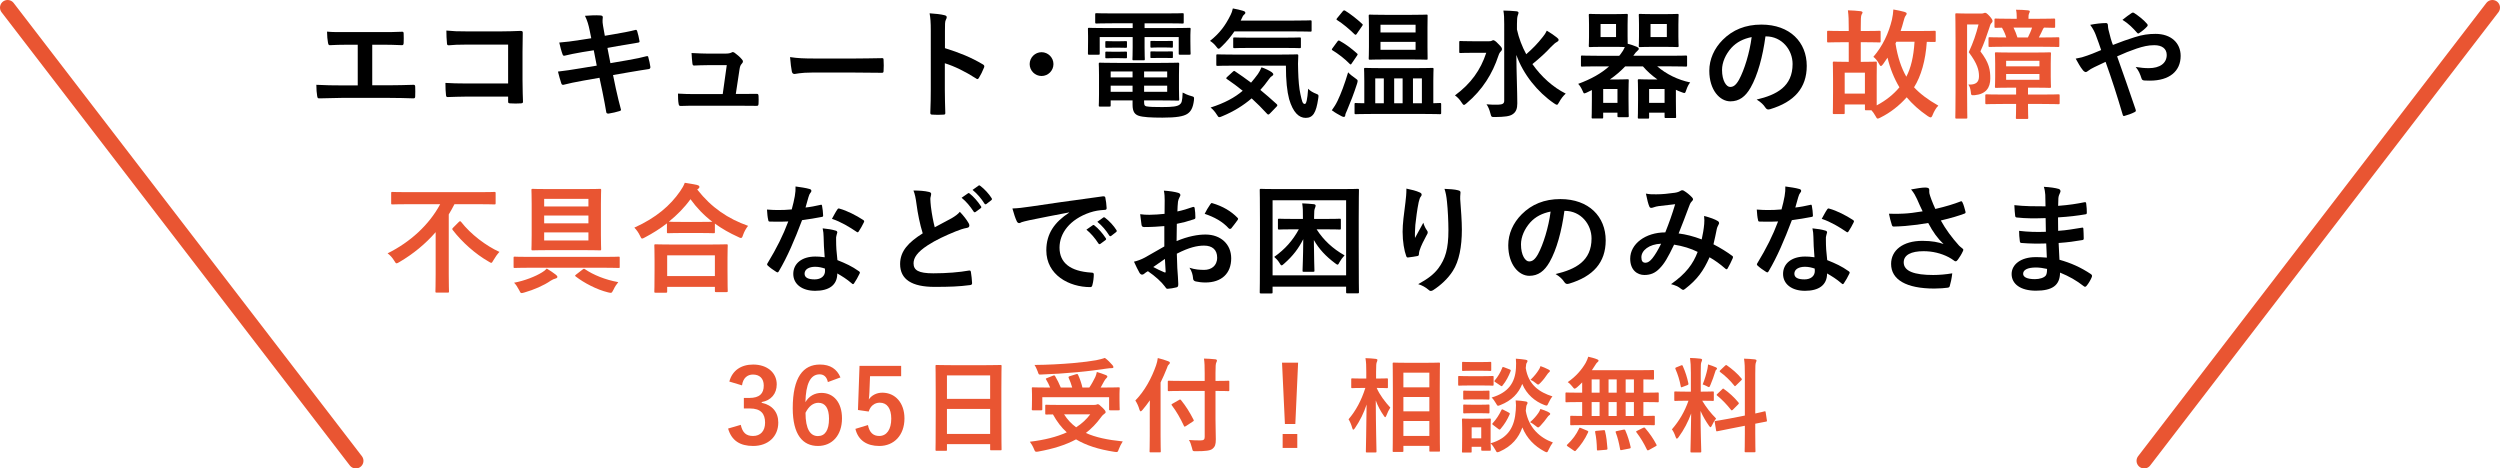 <?xml version="1.0" encoding="utf-8"?>
<!-- Generator: Adobe Illustrator 27.2.0, SVG Export Plug-In . SVG Version: 6.00 Build 0)  -->
<svg version="1.1" id="レイヤー_1" xmlns="http://www.w3.org/2000/svg" xmlns:xlink="http://www.w3.org/1999/xlink" x="0px"
	 y="0px" viewBox="0 0 328.311 61.518" style="enable-background:new 0 0 328.311 61.518;" xml:space="preserve">
<style type="text/css">
	.st0{fill:none;stroke:#E95532;stroke-width:2;stroke-linecap:round;stroke-linejoin:round;stroke-miterlimit:10;}
	.st1{fill:#E95532;}
</style>
<g>
	<line class="st0" x1="1" y1="1" x2="46.731" y2="60.518"/>
	<line class="st0" x1="327.311" y1="1" x2="281.58" y2="60.518"/>
</g>
<g>
	<g>
		<path d="M48.886,11.199h2.234c1.047,0,2.094-0.031,3.156-0.062c0.172-0.016,0.25,0.062,0.25,0.25
			c0.016,0.406,0.016,0.844,0,1.25c0,0.203-0.047,0.281-0.234,0.281
			c-0.75-0.031-2.141-0.062-3.156-0.062h-6.281c-0.641,0-1.656,0.047-2.875,0.062
			c-0.25,0.016-0.281-0.047-0.328-0.312c-0.062-0.344-0.109-0.906-0.109-1.469
			c1.125,0.062,2.312,0.078,3.312,0.078h2.125V5.871h-1.219c-1.125,0-1.781,0.031-2.422,0.062
			c-0.188,0.016-0.219-0.094-0.266-0.328c-0.062-0.312-0.125-0.922-0.125-1.453
			c0.781,0.078,1.406,0.062,2.703,0.062h4.422c0.953,0,1.812,0,2.734-0.047
			c0.156-0.016,0.203,0.078,0.203,0.25c0.016,0.391,0.016,0.828,0,1.219
			c-0.016,0.203-0.047,0.297-0.219,0.297c-1.047-0.047-1.812-0.062-2.688-0.062h-1.219V11.199z"/>
		<path d="M66.728,5.856h-5.453c-1.062,0-1.797,0.031-2.344,0.094
			c-0.172,0-0.234-0.078-0.234-0.266c-0.047-0.422-0.078-1.156-0.078-1.672
			c0.938,0.094,1.484,0.109,2.609,0.109h4.641c0.812,0,1.641-0.031,2.469-0.062
			c0.25,0,0.328,0.062,0.312,0.266c0,0.828-0.031,1.641-0.031,2.469v3.734
			c0,1.141,0.047,2.391,0.062,2.828c0,0.156-0.062,0.203-0.281,0.219
			c-0.438,0.031-0.938,0.031-1.375,0c-0.25-0.016-0.297-0.031-0.297-0.266v-0.625h-5.375
			c-0.984,0-1.812,0.047-2.562,0.062c-0.141,0-0.203-0.062-0.219-0.234
			c-0.047-0.406-0.078-0.969-0.078-1.625c0.734,0.047,1.641,0.078,2.875,0.078h5.359V5.856z"/>
		<path d="M77.445,4.028c-0.156-0.781-0.328-1.344-0.625-1.953
			c0.672-0.047,1.359-0.094,2.031-0.047c0.203,0.016,0.312,0.078,0.312,0.234
			c0,0.172-0.094,0.453,0.031,1.125l0.234,1.312l1.281-0.219
			c0.891-0.156,1.984-0.344,2.797-0.562c0.078,0,0.141,0.062,0.172,0.172
			c0.125,0.406,0.219,0.812,0.312,1.344c0,0.109-0.078,0.156-0.234,0.172
			c-0.719,0.125-1.828,0.297-2.609,0.438l-1.375,0.25l0.391,2l2.266-0.391
			c1.109-0.188,1.875-0.359,2.453-0.516c0.203-0.047,0.25,0.016,0.266,0.172
			c0.109,0.391,0.203,0.781,0.266,1.25c0,0.141-0.078,0.25-0.234,0.266
			c-0.469,0.062-1.406,0.219-2.516,0.406l-2.156,0.375l0.359,1.734
			c0.219,1.047,0.484,2.047,0.688,2.828c0.016,0.078-0.062,0.125-0.203,0.172
			c-0.328,0.109-1,0.266-1.422,0.328c-0.203,0.016-0.297-0.062-0.312-0.188
			c-0.109-0.578-0.281-1.672-0.5-2.672l-0.391-1.844l-2.125,0.375c-1.062,0.188-1.938,0.375-2.531,0.531
			c-0.172,0.062-0.297,0.016-0.359-0.172c-0.156-0.453-0.312-1.047-0.438-1.547
			c0.953-0.109,1.781-0.234,2.906-0.422l2.188-0.359l-0.391-2.016l-1.469,0.234
			c-0.859,0.141-1.906,0.359-2.328,0.469c-0.156,0.047-0.234,0-0.297-0.156
			c-0.141-0.359-0.344-1.125-0.438-1.562c0.844-0.062,1.703-0.172,2.781-0.344l1.422-0.219
			L77.445,4.028z"/>
		<path d="M97.365,12.34c0.625,0,1.312-0.016,1.906-0.016c0.266-0.016,0.328,0.031,0.344,0.281
			c0.016,0.297,0.016,0.688,0,0.984s-0.062,0.312-0.297,0.312c-0.703,0-1.453-0.016-2.172-0.016
			h-5.75c-0.641,0-1.25,0-2.016,0.031c-0.172,0-0.234-0.078-0.266-0.312
			c-0.062-0.328-0.078-0.828-0.078-1.312c0.891,0.062,1.469,0.062,2.25,0.062h3.625l0.531-3.797
			h-2.516c-0.609,0-1.312,0.031-1.719,0.047c-0.188,0.016-0.25-0.031-0.281-0.297
			c-0.047-0.328-0.078-0.828-0.109-1.344c1.047,0.047,1.516,0.078,2.172,0.078h2.156
			c0.562,0,0.703-0.047,0.922-0.141c0.062-0.047,0.125-0.062,0.172-0.062
			c0.078,0,0.156,0.047,0.234,0.094c0.281,0.203,0.703,0.547,0.953,0.859
			c0.094,0.094,0.141,0.188,0.141,0.281c0,0.094-0.047,0.188-0.141,0.281
			c-0.203,0.219-0.25,0.391-0.312,0.781l-0.484,3.203H97.365z"/>
		<path d="M106.644,9.528c-1.547,0-2.141,0.188-2.297,0.188c-0.188,0-0.312-0.094-0.359-0.328
			c-0.078-0.359-0.172-1.094-0.234-1.891c1.016,0.156,1.797,0.188,3.375,0.188h5.031
			c1.188,0,2.391-0.031,3.594-0.047c0.234-0.016,0.281,0.031,0.281,0.219
			c0.031,0.469,0.031,1,0,1.469c0,0.188-0.062,0.25-0.281,0.234
			c-1.172-0.016-2.328-0.031-3.484-0.031H106.644z"/>
		<path d="M124.095,6.324c1.906,0.594,3.422,1.203,4.969,2.125
			c0.172,0.094,0.25,0.203,0.172,0.406c-0.203,0.516-0.453,1-0.672,1.359
			c-0.062,0.109-0.125,0.172-0.203,0.172c-0.047,0-0.109-0.016-0.172-0.078
			c-1.438-0.922-2.844-1.609-4.109-2v3.453c0,1.016,0.031,1.938,0.062,3.062
			c0.016,0.188-0.062,0.234-0.281,0.234c-0.453,0.031-0.938,0.031-1.391,0
			c-0.219,0-0.297-0.047-0.297-0.234c0.047-1.156,0.062-2.078,0.062-3.078V4.059
			c0-1.172-0.047-1.687-0.156-2.312c0.719,0.047,1.5,0.125,1.953,0.25
			c0.219,0.047,0.297,0.141,0.297,0.266c0,0.094-0.047,0.219-0.125,0.359
			c-0.109,0.203-0.109,0.594-0.109,1.469V6.324z"/>
		<path d="M138.344,8.418c0,0.859-0.703,1.562-1.562,1.562s-1.562-0.703-1.562-1.562
			s0.703-1.563,1.562-1.563S138.344,7.559,138.344,8.418z"/>
		<path d="M146.139,3.059c-1.516,0-2.031,0.031-2.125,0.031c-0.172,0-0.188-0.016-0.188-0.172V1.903
			c0-0.156,0.016-0.172,0.188-0.172c0.094,0,0.609,0.031,2.125,0.031h7
			c1.531,0,2.047-0.031,2.141-0.031c0.156,0,0.172,0.016,0.172,0.172v1.016
			c0,0.156-0.016,0.172-0.172,0.172c-0.094,0-0.609-0.031-2.141-0.031h-2.828v0.625h3.828
			c1.438,0,1.938-0.031,2.047-0.031c0.156,0,0.172,0.016,0.172,0.172
			c0,0.094-0.031,0.375-0.031,0.781v0.812c0,1.25,0.031,1.5,0.031,1.594
			c0,0.156-0.016,0.172-0.172,0.172h-1.219c-0.156,0-0.172-0.016-0.172-0.172v-2.141h-4.484
			v1.328c0,1.031,0.031,1.469,0.031,1.562c0,0.141-0.016,0.156-0.172,0.156h-1.281
			c-0.156,0-0.172-0.016-0.172-0.156c0-0.094,0.031-0.562,0.031-1.562v-1.328h-4.328v2.141
			c0,0.156-0.016,0.172-0.172,0.172h-1.219c-0.141,0-0.156-0.016-0.156-0.172
			c0-0.109,0.016-0.344,0.016-1.594v-0.688c0-0.531-0.016-0.812-0.016-0.906
			c0-0.156,0.016-0.172,0.156-0.172c0.109,0,0.609,0.031,2.047,0.031h3.672v-0.625H146.139z
			 M152.233,8.262c1.578,0,2.344-0.031,2.453-0.031c0.156,0,0.172,0.016,0.172,0.188
			c0,0.094-0.031,0.406-0.031,1.422v1.781c0,0.906,0.031,1.328,0.031,1.422
			c0,0.156-0.016,0.172-0.172,0.172c-0.109,0-0.875-0.031-2.453-0.031h-1.984v0.234
			c0,0.422,0.094,0.484,0.297,0.547c0.406,0.078,1.062,0.094,2.078,0.094
			c1.359,0,1.984-0.078,2.297-0.328c0.25-0.203,0.344-0.375,0.391-1.578
			c0.281,0.156,0.703,0.344,1.109,0.453s0.406,0.125,0.375,0.547c-0.125,1.016-0.406,1.5-0.891,1.812
			c-0.5,0.312-1.375,0.484-3.25,0.484c-1.516,0-2.578-0.062-3.125-0.25
			c-0.484-0.172-0.797-0.5-0.797-1.438v-0.578h-2.875v0.641c0,0.156-0.016,0.172-0.172,0.172
			h-1.234c-0.141,0-0.156-0.016-0.156-0.172c0-0.109,0.031-0.484,0.031-1.438v-2.516
			c0-0.938-0.031-1.359-0.031-1.453c0-0.172,0.016-0.188,0.156-0.188
			c0.109,0,0.859,0.031,2.344,0.031H152.233z M146.952,5.418c0.625,0,0.781-0.016,0.875-0.016
			c0.156,0,0.172,0.016,0.172,0.141v0.625c0,0.094-0.016,0.109-0.172,0.109
			c-0.094,0-0.25-0.016-0.875-0.016h-0.75c-0.625,0-0.781,0.016-0.875,0.016
			c-0.156,0-0.172-0.016-0.172-0.125v-0.625c0-0.109,0.016-0.125,0.172-0.125
			c0.094,0,0.25,0.016,0.875,0.016H146.952z M146.952,6.793c0.625,0,0.781-0.016,0.875-0.016
			c0.156,0,0.172,0.016,0.172,0.141v0.594c0,0.125-0.016,0.141-0.172,0.141
			c-0.094,0-0.25-0.016-0.875-0.016h-0.75c-0.625,0-0.781,0.016-0.875,0.016
			c-0.156,0-0.172-0.016-0.172-0.141v-0.609c0-0.109,0.016-0.125,0.172-0.125
			c0.094,0,0.25,0.016,0.875,0.016H146.952z M148.733,10.168v-0.781h-2.875v0.781H148.733z
			 M148.733,12.059v-0.812h-2.875v0.812H148.733z M150.249,9.387v0.781h3.031v-0.781H150.249z
			 M153.28,11.246h-3.031v0.812h3.031V11.246z M152.936,5.387
			c0.672,0,0.828-0.016,0.922-0.016c0.156,0,0.172,0.016,0.172,0.141v0.609
			c0,0.125-0.016,0.141-0.172,0.141c-0.094,0-0.25-0.031-0.922-0.031h-0.766
			c-0.672,0-0.828,0.031-0.922,0.031c-0.156,0-0.172-0.016-0.172-0.156v-0.609
			c0-0.109,0.016-0.125,0.172-0.125c0.094,0,0.25,0.016,0.922,0.016H152.936z M152.936,6.762
			c0.672,0,0.828-0.016,0.922-0.016c0.156,0,0.172,0.016,0.172,0.141v0.609
			c0,0.109-0.016,0.125-0.172,0.125c-0.094,0-0.25-0.016-0.922-0.016h-0.766
			c-0.672,0-0.828,0.016-0.922,0.016c-0.156,0-0.172-0.016-0.172-0.125v-0.625
			c0-0.109,0.016-0.125,0.172-0.125c0.094,0,0.25,0.016,0.922,0.016H152.936z"/>
		<path d="M162.106,4.121c-0.484,0.719-1.031,1.375-1.703,2.016
			c-0.172,0.172-0.281,0.266-0.359,0.266c-0.094,0-0.188-0.094-0.344-0.312
			c-0.234-0.312-0.516-0.547-0.797-0.719c1.266-1,2.031-2.031,2.719-3.437
			c0.109-0.219,0.203-0.469,0.281-0.828c0.484,0.078,1.031,0.219,1.422,0.344
			c0.141,0.047,0.219,0.125,0.219,0.219c0,0.109-0.047,0.141-0.109,0.203
			c-0.094,0.094-0.203,0.172-0.266,0.344l-0.234,0.484h6.984c1.531,0,2.047-0.031,2.141-0.031
			c0.172,0,0.188,0.016,0.188,0.172v1.141c0,0.156-0.016,0.172-0.188,0.172
			c-0.094,0-0.609-0.031-2.141-0.031H162.106z M161.887,9.434
			c0.156-0.141,0.188-0.156,0.312-0.062c0.672,0.453,1.375,0.938,2.094,1.484
			c0.312-0.359,0.609-0.734,0.906-1.141c0.156-0.234,0.344-0.562,0.469-0.875
			c0.469,0.156,1.031,0.422,1.344,0.641c0.141,0.109,0.203,0.203,0.203,0.281
			c0,0.094-0.078,0.172-0.203,0.25c-0.141,0.078-0.234,0.203-0.422,0.453
			c-0.328,0.469-0.688,0.922-1.078,1.344c0.688,0.562,1.391,1.172,2.109,1.828
			c0.078,0.062,0.125,0.125,0.125,0.188s-0.031,0.109-0.094,0.172l-0.875,0.906
			c-0.094,0.094-0.156,0.141-0.219,0.141c-0.047,0-0.094-0.031-0.156-0.094
			c-0.656-0.719-1.328-1.391-2.031-2.031c-1.078,0.922-2.344,1.719-3.859,2.344
			c-0.188,0.078-0.297,0.125-0.391,0.125c-0.109,0-0.188-0.094-0.344-0.359
			c-0.219-0.359-0.516-0.688-0.797-0.906c1.859-0.594,3.172-1.312,4.219-2.203
			c-0.656-0.531-1.344-1.047-2.062-1.531c-0.141-0.094-0.141-0.125,0.016-0.281L161.887,9.434z
			 M162.059,8.621c-1.516,0-2.047,0.031-2.141,0.031c-0.172,0-0.188-0.016-0.188-0.172V7.309
			c0-0.156,0.016-0.172,0.188-0.172c0.094,0,0.625,0.031,2.141,0.031h6.094
			c1.547,0,2.062-0.031,2.156-0.031c0.156,0,0.188,0.031,0.188,0.188
			c-0.047,0.734-0.047,1.391-0.016,2.016c0.031,1.172,0.125,2.281,0.297,3.031
			c0.203,0.891,0.266,1.281,0.578,1.281c0.188,0,0.328-0.516,0.438-2
			c0.219,0.266,0.688,0.531,1.078,0.672c0.328,0.125,0.312,0.172,0.234,0.672
			c-0.266,1.797-0.672,2.484-1.641,2.484c-0.875,0-1.656-0.703-2.172-2.469
			c-0.266-1.016-0.422-2.375-0.422-4.391H162.059z M164.184,6.293
			c-1.484,0-1.984,0.031-2.062,0.031c-0.156,0-0.172-0.016-0.172-0.188v-1.047
			c0-0.156,0.016-0.172,0.172-0.172c0.078,0,0.578,0.031,2.062,0.031h4.406
			c1.469,0,1.984-0.031,2.078-0.031c0.156,0,0.172,0.016,0.172,0.172v1.047
			c0,0.172-0.016,0.188-0.172,0.188c-0.094,0-0.609-0.031-2.078-0.031H164.184z"/>
		<path d="M175.636,5.449c0.125-0.156,0.172-0.156,0.312-0.078c0.766,0.422,1.547,1,2.25,1.641
			c0.062,0.047,0.094,0.078,0.094,0.125s-0.031,0.094-0.094,0.188l-0.703,1.031
			c-0.047,0.078-0.078,0.109-0.125,0.109c-0.031,0-0.078-0.031-0.141-0.094
			c-0.656-0.672-1.453-1.281-2.219-1.75c-0.078-0.047-0.109-0.078-0.109-0.125
			c0-0.031,0.031-0.094,0.094-0.172L175.636,5.449z M175.667,13.215
			c0.438-0.922,0.906-2.141,1.375-3.719c0.219,0.25,0.578,0.531,0.922,0.766
			c0.25,0.172,0.328,0.234,0.328,0.375c0,0.078-0.031,0.188-0.078,0.359
			c-0.406,1.266-0.875,2.469-1.328,3.531c-0.125,0.281-0.219,0.469-0.219,0.609
			c0,0.125-0.078,0.219-0.188,0.219c-0.078,0-0.172-0.031-0.297-0.094
			c-0.375-0.203-0.828-0.438-1.281-0.781C175.214,14.043,175.417,13.731,175.667,13.215z
			 M176.339,1.481c0.125-0.141,0.172-0.141,0.312-0.078c0.75,0.469,1.547,1.094,2.219,1.719
			c0.062,0.047,0.094,0.094,0.094,0.125c0,0.047-0.031,0.094-0.094,0.188l-0.703,1.016
			c-0.109,0.156-0.156,0.141-0.281,0.047c-0.688-0.672-1.516-1.375-2.266-1.844
			c-0.078-0.047-0.109-0.078-0.109-0.109c0-0.047,0.031-0.094,0.109-0.188L176.339,1.481z
			 M180.198,14.965c-1.531,0-2.047,0.031-2.141,0.031c-0.156,0-0.172-0.016-0.172-0.172v-1.125
			c0-0.156,0.016-0.172,0.172-0.172c0.062,0,0.375,0.031,1.109,0.031v-2.922
			c0-0.984-0.031-1.453-0.031-1.547c0-0.156,0.016-0.172,0.172-0.172
			c0.094,0,0.609,0.031,2.109,0.031h4.547c1.5,0,2.016-0.031,2.109-0.031
			c0.172,0,0.188,0.016,0.188,0.172c0,0.078-0.031,0.562-0.031,1.531v2.938
			c0.547-0.016,0.797-0.031,0.844-0.031c0.172,0,0.188,0.016,0.188,0.172v1.125
			c0,0.156-0.016,0.172-0.188,0.172c-0.078,0-0.609-0.031-2.125-0.031H180.198z M185.339,1.949
			c1.406,0,1.891-0.031,1.984-0.031c0.156,0,0.156,0.016,0.156,0.188
			c0,0.094-0.016,0.516-0.016,1.5v2.562c0,0.984,0.016,1.406,0.016,1.5
			c0,0.156,0,0.172-0.156,0.172c-0.094,0-0.578-0.031-1.984-0.031h-3.438
			c-1.391,0-1.891,0.031-1.984,0.031c-0.156,0-0.172-0.016-0.172-0.172
			c0-0.094,0.031-0.516,0.031-1.5V3.606c0-0.984-0.031-1.406-0.031-1.5
			c0-0.172,0.016-0.188,0.172-0.188c0.094,0,0.594,0.031,1.984,0.031H185.339z M181.729,13.559
			v-3.266h-1.125v3.266H181.729z M181.292,3.246v1.016h4.609V3.246H181.292z M185.901,5.496
			h-4.609v1.047h4.609V5.496z M184.198,13.559v-3.266h-1.109v3.266H184.198z
			 M185.557,10.293v3.266h1.172v-3.266H185.557z"/>
		<path d="M195.524,5.418c0.188,0,0.281-0.016,0.375-0.062c0.078-0.031,0.125-0.078,0.188-0.078
			c0.125,0,0.312,0.094,0.656,0.469c0.422,0.422,0.5,0.531,0.5,0.703c0,0.125-0.047,0.203-0.156,0.312
			s-0.188,0.203-0.312,0.562c-0.766,2.328-2.078,4.469-4.172,6.234
			c-0.172,0.141-0.266,0.219-0.344,0.219c-0.094,0-0.172-0.094-0.312-0.312
			c-0.266-0.422-0.562-0.719-0.875-0.938c2.094-1.547,3.359-3.312,4.109-5.594h-1.75
			c-1.156,0-1.531,0.031-1.625,0.031c-0.156,0-0.172-0.016-0.172-0.172v-1.234
			c0-0.156,0.016-0.172,0.172-0.172c0.094,0,0.469,0.031,1.625,0.031H195.524z M199.212,3.871
			c0.25,1.141,0.672,2.234,1.219,3.25c0.859-0.75,1.484-1.391,2.172-2.266
			c0.234-0.281,0.375-0.5,0.531-0.828c0.547,0.328,0.984,0.625,1.328,0.906
			c0.172,0.141,0.219,0.203,0.219,0.312c0,0.125-0.094,0.203-0.219,0.266
			c-0.188,0.094-0.438,0.297-0.828,0.703c-0.578,0.641-1.375,1.375-2.391,2.203
			c1.188,1.688,2.719,3.047,4.375,3.875c-0.312,0.281-0.625,0.672-0.875,1.141
			c-0.125,0.219-0.188,0.328-0.281,0.328c-0.078,0-0.188-0.062-0.375-0.188
			c-2.172-1.484-4.062-3.828-4.953-6.359c0.016,2.281,0.125,4.875,0.125,6.359
			c0,0.672-0.156,1.141-0.625,1.438c-0.375,0.266-1.062,0.344-2.297,0.359
			c-0.469,0-0.484,0.016-0.609-0.469c-0.125-0.5-0.312-0.938-0.516-1.203
			c0.484,0.047,1.031,0.062,1.547,0.047c0.547-0.016,0.781-0.141,0.781-0.5V3.168
			c0-0.812-0.016-1.25-0.109-1.781c0.562,0.016,1.203,0.031,1.719,0.094
			c0.156,0.016,0.266,0.094,0.266,0.172c0,0.156-0.078,0.281-0.109,0.406
			c-0.062,0.203-0.094,0.516-0.094,1.094V3.871z"/>
		<path d="M209.725,8.715c-1.375,0-1.859,0.031-1.953,0.031c-0.141,0-0.156-0.016-0.156-0.172
			V7.465c0-0.156,0.016-0.172,0.156-0.172c0.094,0,0.578,0.031,1.953,0.031h2.922l0.156-0.188
			c0.25-0.312,0.438-0.625,0.578-0.953c-0.219-0.016-0.609-0.031-1.312-0.031h-1.719
			c-1.078,0-1.422,0.031-1.516,0.031c-0.172,0-0.188-0.016-0.188-0.172
			c0-0.109,0.031-0.438,0.031-1.219V3.262c0-0.828-0.031-1.172-0.031-1.266
			c0-0.156,0.016-0.172,0.188-0.172c0.094,0,0.438,0.031,1.516,0.031h1.719
			c1.062,0,1.422-0.031,1.516-0.031c0.172,0,0.188,0.016,0.188,0.172
			c0,0.094-0.031,0.438-0.031,1.266v1.531c0,0.453,0,0.766,0.016,0.953
			c0.453,0.125,0.781,0.219,1.203,0.406c0.172,0.078,0.25,0.141,0.25,0.25
			c0,0.125-0.078,0.188-0.203,0.297s-0.281,0.266-0.516,0.625h4.938c1.375,0,1.844-0.031,1.938-0.031
			c0.172,0,0.188,0.016,0.188,0.172v1.109c0,0.156-0.016,0.172-0.188,0.172
			c-0.094,0-0.562-0.031-1.938-0.031h-1.797c1.203,1.031,2.734,1.781,4.328,2.109
			c-0.203,0.25-0.375,0.594-0.5,0.969c-0.094,0.297-0.141,0.422-0.266,0.422
			c-0.078,0-0.188-0.047-0.359-0.109c-0.266-0.094-0.516-0.203-0.75-0.312v1.391
			c0,1.656,0.031,2.047,0.031,2.141c0,0.156-0.016,0.172-0.156,0.172h-1.188
			c-0.156,0-0.172-0.016-0.172-0.172v-0.531h-2.031v0.609c0,0.156-0.016,0.172-0.172,0.172
			h-1.125c-0.172,0-0.188-0.016-0.188-0.172c0-0.109,0.031-0.469,0.031-2.188v-1.078
			c0-1.094-0.031-1.453-0.031-1.562c0-0.156,0.016-0.172,0.188-0.172
			c0.094,0,0.484,0.031,1.359,0.031h1.031c-0.719-0.516-1.359-1.078-1.906-1.719h-2.328
			c-0.562,0.594-1.219,1.172-2.016,1.719h1c0.828,0,1.219-0.031,1.312-0.031
			c0.156,0,0.172,0.016,0.172,0.172c0,0.109-0.031,0.469-0.031,1.453v1
			c0,1.734,0.031,2.078,0.031,2.188c0,0.156-0.016,0.172-0.172,0.172h-1.125
			c-0.172,0-0.188-0.016-0.188-0.172v-0.422h-1.875v0.594c0,0.156-0.016,0.172-0.172,0.172h-1.172
			c-0.156,0-0.172-0.016-0.172-0.172c0-0.094,0.031-0.5,0.031-2.234v-1.328l-0.672,0.328
			c-0.156,0.062-0.25,0.109-0.312,0.109c-0.094,0-0.125-0.078-0.219-0.297
			c-0.172-0.406-0.391-0.75-0.594-0.953c1.734-0.641,3-1.359,4.062-2.297H209.725z
			 M212.225,3.153h-2.031v1.719h2.031V3.153z M210.538,11.684v1.828h1.875v-1.828H210.538z
			 M218.71,1.856c1.109,0,1.453-0.031,1.562-0.031c0.156,0,0.172,0.016,0.172,0.172
			c0,0.094-0.031,0.438-0.031,1.266v1.531c0,0.781,0.031,1.125,0.031,1.219
			c0,0.156-0.016,0.172-0.172,0.172c-0.109,0-0.453-0.031-1.562-0.031h-1.781
			c-1.094,0-1.453,0.031-1.547,0.031c-0.156,0-0.172-0.016-0.172-0.172
			c0-0.109,0.031-0.438,0.031-1.219V3.262c0-0.828-0.031-1.172-0.031-1.266
			c0-0.156,0.016-0.172,0.172-0.172c0.094,0,0.453,0.031,1.547,0.031H218.71z
			 M216.569,11.684v1.828h2.031v-1.828H216.569z M218.897,3.153h-2.141v1.719h2.141V3.153z
			"/>
		<path d="M231.848,4.778c-0.359,2.656-1.016,5.094-1.953,6.734
			c-0.672,1.172-1.484,1.797-2.656,1.797c-1.375,0-2.766-1.469-2.766-4.016
			c0-1.5,0.641-2.938,1.766-4.063c1.312-1.312,2.969-2,5.078-2
			c3.75,0,5.953,2.312,5.953,5.422c0,2.906-1.641,4.734-4.812,5.688
			c-0.328,0.094-0.469,0.031-0.672-0.281c-0.172-0.266-0.5-0.625-1.094-0.984
			c2.641-0.625,4.719-1.719,4.719-4.672c0-1.859-1.406-3.625-3.5-3.625H231.848z
			 M227.364,6.293c-0.75,0.844-1.219,1.891-1.219,2.891c0,1.438,0.578,2.234,1.062,2.234
			c0.406,0,0.75-0.203,1.172-0.953c0.688-1.266,1.391-3.516,1.656-5.594
			C228.942,5.09,228.067,5.528,227.364,6.293z"/>
		<path class="st1" d="M254.206,5.34c0,0.156-0.016,0.172-0.172,0.172
			c-0.062,0-0.359-0.016-1-0.016c-0.156,2.438-0.75,4.5-1.672,5.969
			c0.75,0.812,1.781,1.609,3.188,2.406c-0.297,0.281-0.578,0.797-0.734,1.188
			c-0.094,0.25-0.172,0.359-0.281,0.359c-0.094,0-0.203-0.062-0.375-0.172
			c-1.125-0.766-2.031-1.594-2.766-2.469c-0.953,1.078-2.141,2.016-3.438,2.656
			c-0.188,0.094-0.281,0.141-0.359,0.141c-0.125,0-0.172-0.109-0.312-0.359
			c-0.156-0.281-0.328-0.531-0.516-0.734h-0.703c-0.141,0-0.156-0.016-0.156-0.172v-0.594
			h-2.656v1.078c0,0.172-0.016,0.188-0.172,0.188h-1.203c-0.172,0-0.188-0.016-0.188-0.188
			c0-0.094,0.031-0.547,0.031-2.719v-1.719c0-1.5-0.031-1.984-0.031-2.094
			c0-0.156,0.016-0.172,0.188-0.172c0.094,0,0.5,0.031,1.656,0.031h0.25V5.543h-0.797
			c-1.344,0-1.781,0.031-1.875,0.031c-0.156,0-0.172-0.016-0.172-0.188v-1.172
			c0-0.156,0.016-0.172,0.172-0.172c0.094,0,0.531,0.031,1.875,0.031h0.797V3.715
			c0-1.109-0.016-1.609-0.109-2.359c0.594,0.016,1.078,0.047,1.625,0.109
			c0.156,0.016,0.297,0.078,0.297,0.172c0,0.109-0.094,0.188-0.141,0.312
			c-0.078,0.188-0.094,0.578-0.094,1.734v0.391h0.562c1.344,0,1.781-0.031,1.875-0.031
			c0.156,0,0.172,0.016,0.172,0.172v1.172c0,0.172-0.016,0.188-0.172,0.188
			c-0.094,0-0.531-0.031-1.875-0.031h-0.562v2.578h0.281c1.172,0,1.562-0.031,1.672-0.031
			c0.156,0,0.156,0.016,0.156,0.172c0,0.094-0.016,0.547-0.016,1.656v3.922
			c1.234-0.656,2.219-1.453,2.984-2.375c-0.672-1.109-1.234-2.484-1.562-3.891
			c-0.188,0.281-0.375,0.563-0.578,0.844c-0.125,0.172-0.219,0.25-0.297,0.25
			s-0.156-0.109-0.266-0.328c-0.188-0.375-0.484-0.703-0.719-0.875
			c1.234-1.422,2.016-3.125,2.438-4.875c0.109-0.469,0.156-0.891,0.188-1.344
			c0.547,0.094,0.984,0.188,1.453,0.312c0.188,0.062,0.297,0.125,0.297,0.219
			c0,0.078-0.031,0.156-0.109,0.25c-0.141,0.172-0.234,0.484-0.312,0.797
			c-0.109,0.422-0.234,0.844-0.375,1.25h2.375c1.453,0,1.969-0.031,2.062-0.031
			c0.156,0,0.172,0.016,0.172,0.172V5.34z M242.253,12.293h2.656v-2.75h-2.656V12.293z
			 M249.034,5.481c-0.031,0.078-0.062,0.156-0.109,0.234
			c0.281,1.781,0.766,3.219,1.422,4.359c0.594-1.141,0.953-2.594,1.078-4.594H249.034z"/>
		<path class="st1" d="M260.187,1.778c0.156,0,0.25-0.016,0.312-0.047s0.109-0.047,0.203-0.047
			c0.109,0,0.234,0.062,0.594,0.453c0.328,0.375,0.375,0.531,0.375,0.625s-0.047,0.188-0.141,0.266
			c-0.125,0.125-0.188,0.281-0.281,0.625c-0.359,1.094-0.688,2.031-1.172,3.094
			c1.172,1.531,1.297,2.438,1.297,3.563c0,1.234-0.594,2.047-2.031,2.188
			c-0.484,0.031-0.484,0.031-0.531-0.453c-0.047-0.391-0.141-0.703-0.328-0.938
			c0.984,0.047,1.406-0.297,1.406-1.094c0-0.781-0.203-1.641-1.344-3.156
			c0.609-1.328,0.953-2.328,1.281-3.641h-1.5v8.844c0,2.141,0.031,3.266,0.031,3.359
			c0,0.141-0.016,0.156-0.172,0.156h-1.234c-0.156,0-0.172-0.016-0.172-0.156
			c0-0.094,0.031-1.172,0.031-3.344V5.309c0-2.203-0.031-3.281-0.031-3.391
			c0-0.156,0.016-0.172,0.172-0.172c0.109,0,0.484,0.031,1.25,0.031H260.187z M263.031,13.653
			c-1.516,0-2.031,0.031-2.125,0.031c-0.172,0-0.188-0.016-0.188-0.172v-0.938
			c0-0.172,0.016-0.188,0.188-0.188c0.094,0,0.609,0.031,2.125,0.031h1.734v-0.906h-0.656
			c-1.375,0-1.844,0.031-1.953,0.031c-0.156,0-0.172-0.016-0.172-0.172
			c0-0.094,0.031-0.453,0.031-1.297v-1.719c0-0.844-0.031-1.203-0.031-1.313
			c0-0.156,0.016-0.172,0.172-0.172c0.109,0,0.578,0.031,1.953,0.031h3.109
			c1.375,0,1.844-0.031,1.938-0.031c0.172,0,0.188,0.016,0.188,0.172
			c0,0.094-0.031,0.469-0.031,1.313v1.719c0,0.844,0.031,1.203,0.031,1.297
			c0,0.156-0.016,0.172-0.188,0.172c-0.094,0-0.562-0.031-1.938-0.031h-0.891v0.906h1.828
			c1.531,0,2.062-0.031,2.156-0.031c0.156,0,0.172,0.016,0.172,0.188v0.938
			c0,0.156-0.016,0.172-0.172,0.172c-0.094,0-0.625-0.031-2.156-0.031h-1.828v0.281
			c0,0.953,0.031,1.438,0.031,1.516c0,0.156-0.016,0.172-0.172,0.172h-1.281
			c-0.156,0-0.172-0.016-0.172-0.172c0-0.094,0.031-0.562,0.031-1.516v-0.281H263.031z
			 M263.422,6.137c-1.5,0-2.031,0.031-2.109,0.031c-0.156,0-0.172-0.016-0.172-0.156v-0.953
			c0-0.156,0.016-0.172,0.172-0.172c0.078,0,0.609,0.031,2.109,0.031h0.047
			c-0.109-0.375-0.281-0.797-0.562-1.281c-0.531,0-0.75,0.016-0.812,0.016
			c-0.156,0-0.172-0.016-0.172-0.188V2.606c0-0.156,0.016-0.172,0.172-0.172
			c0.094,0,0.578,0.031,2.016,0.031h0.734V2.231c0-0.297-0.016-0.641-0.094-0.953
			c0.578,0,1.078,0.031,1.578,0.078c0.156,0.016,0.234,0.062,0.234,0.141
			c0,0.094-0.047,0.156-0.094,0.266c-0.062,0.141-0.078,0.25-0.078,0.5v0.203h1.312
			c1.422,0,1.922-0.031,2.016-0.031c0.156,0,0.172,0.016,0.172,0.172v0.859
			c0,0.172-0.016,0.188-0.172,0.188c-0.078,0-0.422-0.016-1.281-0.031
			c-0.062,0.047-0.109,0.125-0.156,0.219c-0.141,0.297-0.312,0.687-0.531,1.078h0.391
			c1.516,0,2.031-0.031,2.125-0.031c0.156,0,0.172,0.016,0.172,0.172v0.953
			c0,0.141-0.016,0.156-0.172,0.156c-0.094,0-0.609-0.031-2.125-0.031H263.422z M263.453,7.981
			v0.734h4.375V7.981H263.453z M267.828,9.715h-4.375v0.766h4.375V9.715z M264.422,3.621
			c0.219,0.437,0.391,0.891,0.516,1.297h1.375c0.203-0.422,0.406-0.828,0.547-1.297
			H264.422z"/>
		<path d="M280.326,4.887c1.031-0.328,1.828-0.438,2.75-0.438c2.016,0,3.297,1.172,3.297,2.891
			c0,2.016-1.484,3.25-4.031,3.25c-0.312,0-0.484,0-0.688-0.016
			c-0.281-0.016-0.359-0.094-0.422-0.281c-0.188-0.578-0.359-1.016-0.766-1.5
			c0.688,0.109,1.141,0.156,1.734,0.156c1.438,0,2.344-0.641,2.344-1.734
			c0-0.828-0.625-1.281-1.625-1.281c-0.828,0-1.484,0.172-2.312,0.438
			c-0.906,0.312-1.625,0.594-2.578,1.031c0.828,2.344,1.609,4.531,2.422,6.953
			c0.062,0.203,0.078,0.266-0.141,0.375c-0.391,0.203-0.844,0.359-1.344,0.5
			c-0.109,0.016-0.156-0.016-0.203-0.172c-0.734-2.484-1.406-4.594-2.25-6.938
			c-0.594,0.281-1.094,0.516-1.484,0.703s-0.562,0.297-0.812,0.484
			c-0.109,0.094-0.219,0.156-0.297,0.156c-0.094,0-0.25-0.078-0.375-0.234
			c-0.391-0.469-0.656-1.016-0.953-1.531c0.703-0.125,0.969-0.203,1.531-0.406
			c0.344-0.125,0.875-0.312,1.812-0.719c-0.188-0.562-0.406-1.188-0.719-2.016
			c-0.109-0.281-0.312-0.75-0.719-1.297c0.672-0.141,1.484-0.234,2.094-0.234
			c0.141,0,0.234,0.109,0.234,0.328c0,0.203,0.031,0.312,0.062,0.516
			c0.094,0.344,0.141,0.578,0.312,1.203c0.109,0.391,0.203,0.625,0.281,0.828
			C278.482,5.512,279.451,5.153,280.326,4.887z M279.935,1.715
			c0.078-0.047,0.125-0.062,0.172-0.062s0.094,0.016,0.172,0.062
			c0.5,0.328,1.219,0.859,1.688,1.422c0.047,0.062,0.078,0.109,0.078,0.172
			s-0.031,0.109-0.078,0.172c-0.281,0.312-0.641,0.609-1.031,0.859
			c-0.047,0.031-0.094,0.062-0.141,0.062c-0.031,0-0.078-0.031-0.125-0.078
			c-0.547-0.625-1.125-1.219-1.938-1.719C279.17,2.262,279.607,1.918,279.935,1.715z"/>
		<path class="st1" d="M53.526,26.816c-1.406,0-1.891,0.031-1.984,0.031
			c-0.156,0-0.172-0.016-0.172-0.188v-1.266c0-0.172,0.016-0.188,0.172-0.188
			c0.094,0,0.578,0.031,1.984,0.031h9.406c1.406,0,1.875-0.031,1.984-0.031
			c0.156,0,0.172,0.016,0.172,0.188v1.266c0,0.172-0.016,0.188-0.172,0.188
			c-0.109,0-0.578-0.031-1.984-0.031h-3.25c-0.234,0.453-0.484,0.906-0.75,1.344v7.844
			c0,1.438,0.031,2.156,0.031,2.25c0,0.156-0.016,0.172-0.172,0.172h-1.438
			c-0.156,0-0.172-0.016-0.172-0.172c0-0.109,0.031-0.812,0.031-2.25v-5.516
			c-1.328,1.531-2.938,2.859-4.781,3.938c-0.172,0.094-0.266,0.156-0.344,0.156
			c-0.109,0-0.172-0.094-0.328-0.359c-0.234-0.375-0.484-0.672-0.859-0.953
			c3-1.484,5.469-3.766,6.906-6.453H53.526z M60.261,29.144
			c0.062-0.062,0.109-0.094,0.156-0.094s0.078,0.031,0.141,0.094
			c1.266,1.625,3.266,3.141,5.031,3.938c-0.297,0.312-0.562,0.703-0.781,1.078
			c-0.141,0.25-0.203,0.359-0.297,0.359c-0.078,0-0.172-0.078-0.375-0.188
			c-1.719-0.984-3.438-2.516-4.672-4.109c-0.109-0.141-0.094-0.188,0.062-0.344L60.261,29.144z"
			/>
		<path class="st1" d="M69.555,35.16c-1.375,0-1.859,0.031-1.953,0.031
			c-0.156,0-0.156-0.016-0.156-0.172v-1.141c0-0.156,0-0.172,0.156-0.172
			c0.094,0,0.578,0.031,1.953,0.031h9.719c1.375,0,1.859-0.031,1.953-0.031
			c0.156,0,0.156,0.016,0.156,0.172v1.141c0,0.156,0,0.172-0.156,0.172
			c-0.094,0-0.578-0.031-1.953-0.031H69.555z M72.962,36.05
			c0.188,0.141,0.234,0.219,0.234,0.312c0,0.109-0.078,0.172-0.25,0.219
			c-0.203,0.062-0.391,0.125-0.625,0.281c-0.891,0.625-2.234,1.203-3.453,1.547
			c-0.172,0.047-0.281,0.078-0.359,0.078c-0.156,0-0.203-0.109-0.344-0.406
			c-0.203-0.391-0.422-0.734-0.656-0.953c1.359-0.25,2.828-0.828,3.672-1.359
			c0.219-0.125,0.422-0.281,0.625-0.5C72.305,35.566,72.602,35.785,72.962,36.05z
			 M76.665,24.832c1.5,0,2.016-0.031,2.109-0.031c0.156,0,0.172,0.016,0.172,0.172
			c0,0.094-0.031,0.641-0.031,1.812v4.109c0,1.172,0.031,1.703,0.031,1.797
			c0,0.172-0.016,0.188-0.172,0.188c-0.094,0-0.609-0.031-2.109-0.031h-4.578
			c-1.5,0-2.016,0.031-2.125,0.031c-0.156,0-0.172-0.016-0.172-0.188c0-0.094,0.031-0.625,0.031-1.797
			v-4.109c0-1.172-0.031-1.703-0.031-1.812c0-0.156,0.016-0.172,0.172-0.172
			c0.109,0,0.625,0.031,2.125,0.031H76.665z M71.462,26.113v1h5.812v-1H71.462z M77.274,29.332
			v-1.031h-5.812v1.031H77.274z M77.274,30.519h-5.812v1.062h5.812V30.519z M76.509,35.394
			c0.156-0.125,0.203-0.125,0.328-0.031c1.062,0.719,2.609,1.375,4.359,1.688
			c-0.234,0.281-0.453,0.609-0.625,0.984c-0.156,0.312-0.219,0.422-0.359,0.422
			c-0.078,0-0.203-0.031-0.359-0.062c-1.484-0.359-3.172-1.25-4.234-2.078
			c-0.156-0.109-0.109-0.141,0.062-0.281L76.509,35.394z"/>
		<path class="st1" d="M87.585,29.332c-0.906,0.703-1.875,1.312-2.891,1.844
			c-0.188,0.094-0.281,0.156-0.359,0.156c-0.109,0-0.172-0.109-0.297-0.391
			c-0.203-0.422-0.453-0.766-0.734-1.047c2.875-1.297,4.734-2.922,6.016-4.781
			c0.281-0.406,0.453-0.703,0.609-1.109c0.609,0.094,1.188,0.188,1.641,0.297
			c0.188,0.062,0.281,0.109,0.281,0.25c0,0.078-0.031,0.156-0.156,0.234
			c-0.047,0.031-0.094,0.062-0.125,0.109c1.859,2.375,4.031,3.828,6.672,4.766
			c-0.266,0.328-0.5,0.75-0.656,1.188c-0.094,0.297-0.156,0.406-0.281,0.406
			c-0.078,0-0.203-0.047-0.375-0.141c-1.109-0.5-2.125-1.078-3.047-1.75v1.094
			c0,0.156-0.016,0.172-0.172,0.172c-0.094,0-0.516-0.031-1.766-0.031h-2.422
			c-1.25,0-1.656,0.031-1.766,0.031c-0.156,0-0.172-0.016-0.172-0.172V29.332z M86.1,38.441
			c-0.156,0-0.172-0.016-0.172-0.172c0-0.094,0.031-0.516,0.031-2.781v-1.344
			c0-1.344-0.031-1.797-0.031-1.891c0-0.156,0.016-0.172,0.172-0.172
			c0.094,0,0.641,0.031,2.141,0.031h5c1.5,0,2.047-0.031,2.141-0.031
			c0.172,0,0.188,0.016,0.188,0.172c0,0.094-0.031,0.547-0.031,1.656v1.531
			c0,2.25,0.031,2.672,0.031,2.75c0,0.156-0.016,0.172-0.188,0.172h-1.328
			c-0.156,0-0.172-0.016-0.172-0.172v-0.516h-6.266v0.594c0,0.156-0.016,0.172-0.188,0.172
			H86.1z M87.616,36.253h6.266v-2.719h-6.266V36.253z M91.944,29.144
			c0.922,0,1.391-0.016,1.609-0.016c-1.125-0.859-2.078-1.859-2.875-2.969
			c-0.812,1.125-1.781,2.094-2.844,2.953c0.188,0.016,0.625,0.031,1.688,0.031H91.944z"/>
		<path d="M107.723,26.91c0.141-0.047,0.203-0.047,0.234,0.125
			c0.078,0.391,0.125,0.859,0.141,1.266c0,0.141-0.062,0.172-0.188,0.188
			c-0.844,0.172-1.609,0.281-2.578,0.422c-1,2.641-1.922,4.797-3.047,6.703
			c-0.062,0.109-0.109,0.156-0.172,0.156c-0.047,0-0.109-0.031-0.188-0.078
			c-0.359-0.219-0.812-0.547-1.078-0.797c-0.078-0.062-0.109-0.109-0.109-0.172
			c0-0.047,0.016-0.109,0.078-0.188c1.172-1.938,2-3.578,2.703-5.453
			c-0.594,0.031-1.078,0.031-1.562,0.031c-0.344,0-0.469,0-0.859-0.016
			c-0.156,0-0.188-0.047-0.219-0.25c-0.078-0.297-0.125-0.812-0.156-1.328
			c0.641,0.047,1,0.062,1.453,0.062c0.609,0,1.078-0.016,1.797-0.078
			c0.188-0.656,0.297-1.188,0.406-1.75c0.094-0.547,0.094-0.781,0.094-1.266
			c0.672,0.094,1.344,0.188,1.828,0.328c0.156,0.031,0.25,0.125,0.25,0.234
			c0,0.125-0.047,0.203-0.141,0.297c-0.094,0.125-0.156,0.266-0.25,0.578
			c-0.109,0.375-0.234,0.859-0.375,1.328C106.395,27.191,107.114,27.05,107.723,26.91z
			 M108.161,31.097c-0.016-0.422-0.031-0.672-0.125-1.109
			c0.766,0.078,1.172,0.141,1.703,0.297c0.141,0.031,0.219,0.109,0.219,0.25
			c0,0.031-0.031,0.141-0.094,0.328s-0.078,0.375-0.062,0.641c0,0.922,0.047,1.594,0.172,2.656
			c1.125,0.453,1.891,0.797,2.812,1.453c0.156,0.109,0.172,0.172,0.094,0.328
			c-0.234,0.484-0.453,0.875-0.719,1.266c-0.047,0.078-0.094,0.109-0.141,0.109
			s-0.094-0.031-0.156-0.094c-0.688-0.594-1.266-0.938-1.906-1.312c0,1.562-1.125,2.281-2.906,2.281
			c-1.719,0-2.875-0.875-2.875-2.219c0-1.359,1.125-2.281,2.891-2.281c0.297,0,0.734,0.016,1.234,0.094
			C108.208,32.785,108.177,31.832,108.161,31.097z M107.052,35.035
			c-0.781,0-1.391,0.312-1.391,0.906c0,0.5,0.438,0.75,1.328,0.75c0.844,0,1.359-0.453,1.359-1.109
			c0-0.141,0-0.219-0.016-0.312C107.958,35.144,107.536,35.035,107.052,35.035z
			 M109.958,27.519c0.094-0.156,0.172-0.172,0.328-0.109c0.922,0.25,2.156,0.875,3.062,1.469
			c0.094,0.062,0.141,0.109,0.141,0.172c0,0.047-0.016,0.109-0.062,0.188
			c-0.156,0.344-0.438,0.828-0.656,1.156c-0.047,0.078-0.094,0.109-0.141,0.109
			s-0.078-0.016-0.141-0.062c-0.922-0.625-2.047-1.312-3.234-1.703
			C109.52,28.269,109.755,27.8,109.958,27.519z"/>
		<path d="M122.003,25.207c0.188,0.047,0.281,0.125,0.281,0.25c0,0.219-0.109,0.438-0.109,0.656
			c0,0.312,0.047,0.688,0.078,1.047c0.141,1.094,0.297,1.875,0.5,2.688
			c0.781-0.422,1.344-0.719,2.219-1.188c0.453-0.266,0.828-0.531,1.078-0.844
			c0.5,0.516,0.906,1.062,1.141,1.469c0.062,0.094,0.109,0.219,0.109,0.328
			c0,0.156-0.094,0.281-0.312,0.312c-0.469,0.078-1,0.266-1.5,0.469
			c-1.344,0.547-2.594,1.125-3.672,1.828c-1.359,0.891-1.844,1.625-1.844,2.359
			c0,0.906,0.641,1.312,2.594,1.312c1.75,0,3.453-0.141,4.656-0.359c0.172-0.031,0.25,0,0.281,0.188
			c0.078,0.422,0.125,0.984,0.156,1.453c0.016,0.172-0.094,0.25-0.281,0.266
			c-1.422,0.188-2.672,0.234-4.656,0.234c-2.953,0-4.516-0.969-4.516-3
			c0-1.734,1.141-2.875,2.969-4.031c-0.375-1.203-0.656-2.609-0.812-3.812
			c-0.109-0.828-0.219-1.375-0.406-1.812C120.706,25.019,121.425,25.066,122.003,25.207z
			 M127.112,25.394c0.078-0.062,0.141-0.047,0.234,0.031c0.484,0.375,1.047,1,1.484,1.672
			c0.062,0.094,0.062,0.172-0.047,0.25l-0.656,0.484c-0.109,0.078-0.188,0.062-0.266-0.047
			c-0.469-0.719-0.969-1.312-1.578-1.812L127.112,25.394z M128.503,24.378
			c0.094-0.062,0.141-0.047,0.234,0.031c0.578,0.438,1.141,1.062,1.484,1.609
			c0.062,0.094,0.078,0.188-0.047,0.281l-0.625,0.484c-0.125,0.094-0.203,0.047-0.266-0.047
			c-0.422-0.672-0.922-1.266-1.562-1.797L128.503,24.378z"/>
		<path d="M140.407,27.894c-1.906,0.359-3.578,0.688-5.25,1.031c-0.594,0.141-0.75,0.172-0.984,0.25
			c-0.109,0.047-0.219,0.125-0.344,0.125c-0.109,0-0.234-0.094-0.297-0.234
			c-0.203-0.422-0.375-0.969-0.578-1.688c0.797-0.031,1.266-0.094,2.484-0.266
			c1.922-0.281,5.359-0.797,9.391-1.328c0.234-0.031,0.312,0.062,0.328,0.172
			c0.078,0.359,0.156,0.938,0.172,1.375c0,0.188-0.094,0.234-0.297,0.234
			c-0.734,0.047-1.234,0.125-1.906,0.344c-2.656,0.906-3.984,2.734-3.984,4.609
			c0,2.016,1.438,3.109,4.156,3.281c0.25,0,0.344,0.062,0.344,0.234c0,0.406-0.062,0.953-0.172,1.344
			c-0.047,0.234-0.109,0.328-0.297,0.328c-2.75,0-5.766-1.578-5.766-4.828
			c0-2.219,1.109-3.719,3-4.953V27.894z M143.501,29.582c0.078-0.062,0.141-0.047,0.234,0.031
			c0.484,0.375,1.047,1,1.484,1.672c0.062,0.094,0.062,0.172-0.047,0.25l-0.656,0.484
			c-0.109,0.078-0.188,0.062-0.266-0.047c-0.469-0.719-0.969-1.312-1.578-1.812L143.501,29.582z
			 M144.891,28.566c0.094-0.062,0.141-0.047,0.234,0.031c0.578,0.438,1.141,1.062,1.484,1.609
			c0.062,0.094,0.078,0.188-0.047,0.281l-0.625,0.484c-0.125,0.094-0.203,0.047-0.266-0.047
			c-0.422-0.672-0.922-1.266-1.562-1.797L144.891,28.566z"/>
		<path d="M152.904,29.691c-0.781,0.062-1.578,0.125-2.625,0.125c-0.266,0-0.344-0.094-0.375-0.328
			c-0.047-0.297-0.109-0.812-0.172-1.359c0.406,0.062,0.812,0.078,1.219,0.078
			c0.656,0,1.328-0.062,1.984-0.125c0-0.516,0.016-1.109,0.016-1.781
			c0-0.406-0.016-0.859-0.109-1.266c0.781,0.047,1.438,0.156,1.859,0.281
			c0.188,0.047,0.312,0.156,0.312,0.297c0,0.062-0.031,0.141-0.094,0.25
			c-0.109,0.203-0.188,0.406-0.219,0.609c-0.047,0.406-0.062,0.797-0.078,1.297
			c0.688-0.141,1.328-0.344,2-0.578c0.141-0.047,0.25-0.016,0.266,0.141
			c0.062,0.391,0.094,0.812,0.094,1.219c0,0.156-0.047,0.203-0.203,0.25
			c-1.031,0.328-1.297,0.406-2.234,0.594c-0.016,0.75-0.016,1.516-0.031,2.266
			c1.469-0.625,2.844-0.875,3.844-0.859c1.938,0.016,3.328,1.25,3.328,3.125
			c0,2-1.281,3.172-3.391,3.172c-0.453,0-0.953-0.062-1.281-0.141
			c-0.25-0.062-0.344-0.219-0.344-0.469c-0.031-0.344-0.141-0.875-0.469-1.328
			c0.75,0.25,1.375,0.281,1.953,0.281c0.875,0,1.688-0.5,1.688-1.609c0-1.016-0.625-1.578-1.719-1.578
			c-0.891,0-1.969,0.234-3.578,1.062c0.016,0.656,0.031,1.188,0.062,1.875
			c0.047,0.688,0.125,1.672,0.125,2.031c0,0.219,0.031,0.453-0.234,0.516
			c-0.344,0.094-0.844,0.172-1.156,0.188c-0.172,0.016-0.234-0.109-0.375-0.312
			c-0.422-0.578-1.234-1.328-2.219-2c-0.172,0.094-0.359,0.219-0.5,0.344
			c-0.078,0.078-0.188,0.109-0.266,0.109c-0.125,0-0.25-0.094-0.344-0.25
			c-0.172-0.281-0.484-0.938-0.719-1.453c0.406-0.094,0.922-0.266,1.438-0.547
			c0.672-0.375,1.406-0.797,2.547-1.453V29.691z M151.451,35.066
			c0.438,0.234,0.969,0.5,1.469,0.703c0.125,0.031,0.172,0.016,0.156-0.125
			c-0.031-0.406-0.062-1.125-0.094-1.641C152.545,34.3,152.013,34.66,151.451,35.066z
			 M158.92,26.863c0.109-0.172,0.156-0.219,0.266-0.188c1.438,0.422,2.5,1.078,3.312,1.906
			c0.062,0.062,0.094,0.109,0.094,0.156s-0.031,0.094-0.062,0.156
			c-0.203,0.312-0.609,0.797-0.844,1.109c-0.047,0.062-0.266,0.078-0.312,0
			c-0.828-0.922-1.922-1.5-3.172-1.922C158.404,27.66,158.654,27.253,158.92,26.863z"/>
		<path d="M165.605,38.535c-0.156,0-0.172-0.016-0.172-0.172c0-0.109,0.031-1.156,0.031-6v-3.109
			c0-3.094-0.031-4.188-0.031-4.281c0-0.156,0.016-0.172,0.172-0.172
			c0.109,0,0.625,0.031,2.078,0.031h8.531c1.469,0,1.969-0.031,2.078-0.031
			c0.156,0,0.172,0.016,0.172,0.172c0,0.094-0.031,1.188-0.031,3.75v3.625
			c0,4.844,0.031,5.906,0.031,6c0,0.156-0.016,0.172-0.172,0.172h-1.344
			c-0.156,0-0.172-0.016-0.172-0.172v-0.703h-9.656v0.719c0,0.156-0.016,0.172-0.172,0.172
			H165.605z M167.121,36.16h9.656v-9.859h-9.656V36.16z M170.027,30.113
			c-1.453,0-1.938,0.031-2.016,0.031c-0.172,0-0.188-0.016-0.188-0.172v-1.078
			c0-0.156,0.016-0.172,0.188-0.172c0.078,0,0.562,0.031,2.016,0.031h1.078v-0.172
			c0-0.906,0-1.234-0.094-1.875c0.547,0.016,1.016,0.062,1.531,0.109
			c0.156,0.016,0.234,0.109,0.234,0.188c0,0.125-0.047,0.203-0.094,0.344
			c-0.078,0.172-0.109,0.391-0.109,1.141v0.266h1.312c1.453,0,1.938-0.031,2.031-0.031
			c0.156,0,0.172,0.016,0.172,0.172v1.078c0,0.156-0.016,0.172-0.172,0.172
			c-0.094,0-0.578-0.031-2.031-0.031h-0.984c0.906,1.422,2.125,2.547,3.672,3.422
			c-0.25,0.266-0.469,0.547-0.641,0.859c-0.125,0.25-0.188,0.359-0.281,0.359
			c-0.078,0-0.172-0.078-0.344-0.203c-1.188-0.891-2.078-1.828-2.766-3.031
			c0.016,2.547,0.078,3.609,0.078,4.016c0,0.141-0.016,0.156-0.188,0.156h-1.219
			c-0.141,0-0.156-0.016-0.156-0.156c0-0.406,0.078-1.547,0.094-4.125
			c-0.625,1.219-1.328,2.172-2.5,3.203c-0.172,0.156-0.266,0.234-0.344,0.234
			c-0.094,0-0.156-0.109-0.297-0.344c-0.188-0.312-0.438-0.562-0.672-0.766
			c1.438-1.031,2.422-2.141,3.234-3.625H170.027z"/>
		<path d="M186.4,25.253c0.203,0.078,0.297,0.172,0.297,0.312c0,0.094-0.031,0.156-0.109,0.25
			c-0.109,0.125-0.188,0.344-0.281,0.734c-0.219,1.062-0.344,2.172-0.438,2.984
			c-0.031,0.562-0.078,1.156-0.047,1.719c0.344-0.609,0.672-1.203,1.094-2
			c0.141,0.469,0.297,0.75,0.484,1.016c0.078,0.094,0.094,0.172,0.094,0.25
			c0,0.125-0.062,0.25-0.156,0.391c-0.344,0.656-0.703,1.312-0.922,2
			c-0.047,0.141-0.062,0.281-0.078,0.469c0,0.156-0.062,0.219-0.203,0.25
			c-0.188,0.047-0.859,0.141-1.25,0.188c-0.109,0.016-0.188-0.094-0.219-0.203
			c-0.25-0.672-0.469-1.875-0.469-3.172c0-1.047,0.172-2.328,0.375-3.891
			c0.062-0.547,0.125-1.078,0.125-1.781C185.4,24.91,185.994,25.066,186.4,25.253z
			 M191.478,24.988c0.312,0.078,0.344,0.156,0.312,0.422c-0.031,0.219-0.031,0.5-0.031,0.719
			c0.109,1.484,0.219,2.906,0.219,4.031c0,2.219-0.359,4.141-1.188,5.422
			c-0.609,0.969-1.594,1.891-2.578,2.516c-0.109,0.078-0.219,0.109-0.312,0.109
			c-0.109,0-0.203-0.047-0.328-0.172c-0.344-0.297-0.828-0.578-1.328-0.719
			c1.266-0.703,2.031-1.266,2.656-2.094c0.906-1.234,1.312-2.516,1.312-4.984
			c0-1.109-0.078-2.734-0.188-3.734c-0.078-0.766-0.156-1.156-0.328-1.703
			C190.385,24.832,191.025,24.863,191.478,24.988z"/>
		<path d="M205.445,27.691c-0.359,2.656-1.016,5.094-1.953,6.734
			c-0.672,1.172-1.484,1.797-2.656,1.797c-1.375,0-2.766-1.469-2.766-4.016
			c0-1.5,0.641-2.938,1.766-4.062c1.312-1.312,2.969-2,5.078-2c3.75,0,5.953,2.312,5.953,5.422
			c0,2.906-1.641,4.734-4.812,5.688c-0.328,0.094-0.469,0.031-0.672-0.281
			c-0.172-0.266-0.5-0.625-1.094-0.984c2.641-0.625,4.719-1.719,4.719-4.672
			c0-1.859-1.406-3.625-3.5-3.625H205.445z M200.961,29.207c-0.75,0.844-1.219,1.891-1.219,2.891
			c0,1.438,0.578,2.234,1.062,2.234c0.406,0,0.75-0.203,1.172-0.953
			c0.688-1.266,1.391-3.516,1.656-5.594C202.539,28.003,201.664,28.441,200.961,29.207z"/>
		<path d="M223.803,29.425c0.031-0.344,0.031-0.641-0.016-1.062
			c0.812,0.203,1.438,0.438,1.812,0.672c0.141,0.078,0.219,0.281,0.109,0.422
			c-0.094,0.203-0.203,0.375-0.25,0.609c-0.125,0.656-0.281,1.344-0.438,2.016
			c0.891,0.453,1.859,1.062,2.438,1.5c0.156,0.094,0.141,0.172,0.094,0.328
			c-0.156,0.375-0.484,1.031-0.672,1.344c-0.047,0.078-0.094,0.109-0.141,0.109
			c-0.062,0-0.125-0.047-0.188-0.109c-0.688-0.594-1.312-1.047-2.047-1.469
			c-0.797,1.797-1.641,2.938-3.156,4.109c-0.141,0.109-0.219,0.172-0.312,0.172
			c-0.062,0-0.125-0.031-0.234-0.109c-0.422-0.344-0.812-0.5-1.359-0.641
			c1.953-1.359,2.906-2.656,3.5-4.234c-0.859-0.438-1.969-0.781-3.094-0.953
			c-0.828,1.719-1.281,2.5-1.906,3.125c-0.578,0.609-1.203,0.859-2,0.859
			c-0.906,0-1.859-0.625-1.859-2.141c0-1.938,2-3.453,4.609-3.453
			c0.516-1.297,0.906-2.391,1.297-3.703c-0.859,0.094-1.641,0.188-2.156,0.25
			c-0.219,0.031-0.453,0.078-0.703,0.172c-0.078,0.031-0.188,0.062-0.281,0.062
			c-0.125,0-0.203-0.062-0.25-0.172c-0.141-0.312-0.297-0.922-0.453-1.703
			c0.469,0.094,0.906,0.109,1.375,0.094c0.75,0,1.531-0.078,2.422-0.203
			c0.391-0.062,0.562-0.141,0.766-0.266c0.062-0.047,0.141-0.062,0.203-0.062
			c0.078,0,0.156,0.016,0.219,0.062c0.391,0.234,0.766,0.547,1.062,0.859
			c0.094,0.094,0.141,0.172,0.141,0.266s-0.062,0.172-0.156,0.266
			c-0.234,0.219-0.297,0.516-0.422,0.812c-0.406,1.062-0.844,2.281-1.312,3.406
			c0.984,0.125,1.906,0.359,3.031,0.781C223.631,30.722,223.74,30.128,223.803,29.425z
			 M215.553,33.785c0,0.5,0.172,0.719,0.547,0.719c0.297,0,0.594-0.203,0.906-0.594
			c0.359-0.453,0.734-1.078,1.141-1.906C216.553,32.066,215.553,32.894,215.553,33.785z"
			/>
		<path d="M237.707,26.91c0.141-0.047,0.203-0.047,0.234,0.125
			c0.078,0.391,0.125,0.859,0.141,1.266c0,0.141-0.062,0.172-0.188,0.188
			c-0.844,0.172-1.609,0.281-2.578,0.422c-1,2.641-1.922,4.797-3.047,6.703
			c-0.062,0.109-0.109,0.156-0.172,0.156c-0.047,0-0.109-0.031-0.188-0.078
			c-0.359-0.219-0.812-0.547-1.078-0.797c-0.078-0.062-0.109-0.109-0.109-0.172
			c0-0.047,0.016-0.109,0.078-0.188c1.172-1.938,2-3.578,2.703-5.453
			c-0.594,0.031-1.078,0.031-1.562,0.031c-0.344,0-0.469,0-0.859-0.016
			c-0.156,0-0.188-0.047-0.219-0.25c-0.078-0.297-0.125-0.812-0.156-1.328
			c0.641,0.047,1,0.062,1.453,0.062c0.609,0,1.078-0.016,1.797-0.078
			c0.188-0.656,0.297-1.188,0.406-1.75c0.094-0.547,0.094-0.781,0.094-1.266
			c0.672,0.094,1.344,0.188,1.828,0.328c0.156,0.031,0.25,0.125,0.25,0.234
			c0,0.125-0.047,0.203-0.141,0.297c-0.094,0.125-0.156,0.266-0.25,0.578
			c-0.109,0.375-0.234,0.859-0.375,1.328C236.379,27.191,237.097,27.05,237.707,26.91z
			 M238.144,31.097c-0.016-0.422-0.031-0.672-0.125-1.109
			c0.766,0.078,1.172,0.141,1.703,0.297c0.141,0.031,0.219,0.109,0.219,0.25
			c0,0.031-0.031,0.141-0.094,0.328s-0.078,0.375-0.062,0.641c0,0.922,0.047,1.594,0.172,2.656
			c1.125,0.453,1.891,0.797,2.812,1.453c0.156,0.109,0.172,0.172,0.094,0.328
			c-0.234,0.484-0.453,0.875-0.719,1.266c-0.047,0.078-0.094,0.109-0.141,0.109
			s-0.094-0.031-0.156-0.094c-0.688-0.594-1.266-0.938-1.906-1.312c0,1.562-1.125,2.281-2.906,2.281
			c-1.719,0-2.875-0.875-2.875-2.219c0-1.359,1.125-2.281,2.891-2.281c0.297,0,0.734,0.016,1.234,0.094
			C238.191,32.785,238.16,31.832,238.144,31.097z M237.035,35.035
			c-0.781,0-1.391,0.312-1.391,0.906c0,0.5,0.438,0.75,1.328,0.75c0.844,0,1.359-0.453,1.359-1.109
			c0-0.141,0-0.219-0.016-0.312C237.941,35.144,237.519,35.035,237.035,35.035z
			 M239.941,27.519c0.094-0.156,0.172-0.172,0.328-0.109c0.922,0.25,2.156,0.875,3.062,1.469
			c0.094,0.062,0.141,0.109,0.141,0.172c0,0.047-0.016,0.109-0.062,0.188
			c-0.156,0.344-0.438,0.828-0.656,1.156c-0.047,0.078-0.094,0.109-0.141,0.109
			s-0.078-0.016-0.141-0.062c-0.922-0.625-2.047-1.312-3.234-1.703
			C239.504,28.269,239.738,27.8,239.941,27.519z"/>
		<path d="M251.752,26.144c-0.219-0.453-0.375-0.781-0.781-1.266c0.766-0.141,1.438-0.25,1.859-0.25
			c0.406,0,0.531,0.109,0.531,0.328c0,0.141-0.016,0.297,0.016,0.438
			c0.047,0.188,0.109,0.406,0.25,0.781c0.188,0.469,0.328,0.844,0.531,1.266
			c1.422-0.328,2.453-0.656,3.266-0.969c0.156-0.078,0.203-0.062,0.297,0.109
			c0.156,0.297,0.297,0.844,0.391,1.203c0.047,0.156-0.016,0.234-0.125,0.266
			c-0.75,0.281-1.656,0.562-3.109,0.906c0.641,1.156,1.422,2.219,2.391,3.297
			c0.125,0.125,0.266,0.234,0.406,0.344c0.094,0.078,0.156,0.125,0.156,0.203
			c0,0.109-0.047,0.188-0.094,0.266c-0.109,0.266-0.422,0.766-0.609,1.016
			c-0.125,0.172-0.203,0.234-0.312,0.234c-0.078,0-0.125-0.031-0.25-0.125
			c-0.203-0.141-0.344-0.25-0.641-0.406c-1.016-0.531-2.156-0.797-3.312-0.797
			c-1.625,0-2.609,0.484-2.609,1.469c0,1.172,1.422,1.656,3.875,1.656
			c0.766,0,1.688-0.078,2.5-0.219c-0.062,0.625-0.219,1.328-0.328,1.672
			c-0.047,0.156-0.109,0.188-0.297,0.219c-0.281,0.047-1.078,0.109-1.734,0.109
			c-3.688,0-5.672-1.172-5.672-3.234c0-1.781,1.531-3.031,4.109-3.031
			c1.266,0,2.141,0.188,2.781,0.422c-0.766-0.719-1.391-1.578-2.016-2.766
			c-0.984,0.172-1.891,0.297-3.016,0.391c-0.422,0.031-1.141,0.078-1.531,0.078
			c-0.141,0-0.203-0.094-0.25-0.281c-0.156-0.484-0.234-0.812-0.359-1.406
			c0.797,0.031,1.438,0.016,1.953-0.016c0.656-0.031,1.438-0.125,2.469-0.297
			C252.22,27.191,252.002,26.738,251.752,26.144z"/>
		<path d="M268.719,31.972c-1.078,0.031-2.141,0.031-3.219-0.062c-0.172,0-0.234-0.062-0.25-0.266
			c-0.062-0.344-0.094-0.969-0.094-1.328c1.156,0.141,2.344,0.172,3.516,0.125
			c-0.016-0.594-0.016-1.203-0.031-1.797c-1.5,0.047-2.625,0.047-3.734-0.078
			c-0.172,0-0.25-0.062-0.266-0.219c-0.047-0.391-0.078-0.766-0.109-1.406
			c1.359,0.156,2.719,0.156,4.094,0.156c0-0.578-0.016-0.984-0.031-1.516
			c-0.031-0.359-0.062-0.641-0.188-1.047c0.828,0.047,1.5,0.141,1.969,0.281
			c0.188,0.062,0.281,0.281,0.172,0.469c-0.109,0.219-0.219,0.484-0.234,0.75
			c-0.016,0.312-0.016,0.531-0.031,1c1.453-0.109,2.5-0.281,3.422-0.469
			c0.188-0.047,0.25,0,0.266,0.188c0.062,0.438,0.078,0.859,0.078,1.141
			c0,0.203-0.047,0.234-0.172,0.25c-1.109,0.188-2.109,0.312-3.609,0.406
			c0,0.625,0.016,1.203,0.016,1.766c1.188-0.078,1.938-0.234,3.062-0.406
			c0.188-0.047,0.234-0.016,0.25,0.125c0.016,0.297,0.047,0.812,0.047,1.281
			c0,0.156-0.062,0.203-0.234,0.219c-1.031,0.172-1.75,0.281-3.062,0.375
			c0.031,0.719,0.062,1.484,0.109,2.203c1.5,0.422,2.781,0.984,4.141,1.891
			c0.156,0.141,0.156,0.188,0.109,0.375c-0.109,0.297-0.438,0.875-0.688,1.156
			c-0.062,0.094-0.125,0.125-0.203,0.125c-0.047,0-0.109-0.016-0.172-0.078
			c-0.953-0.75-1.922-1.297-3.109-1.781c-0.016,1.688-1.031,2.375-3.172,2.375
			c-2.031,0-3.188-0.891-3.188-2.188c0-1.266,1.234-2.219,3.125-2.219c0.391,0,0.766,0,1.5,0.062
			C268.765,33.144,268.734,32.503,268.719,31.972z M267.375,35.128
			c-1.141,0-1.688,0.328-1.688,0.828c0,0.406,0.469,0.703,1.547,0.703
			c0.625,0,1.203-0.188,1.422-0.469c0.125-0.172,0.172-0.438,0.172-0.875
			C268.375,35.207,267.812,35.128,267.375,35.128z"/>
		<path class="st1" d="M95.778,50.107c0.393-1.462,1.557-2.233,3.127-2.233
			c1.881,0,3.099,1.096,3.099,2.599c0,1.218-0.73,2.112-1.976,2.328v0.095
			c1.394,0.298,2.179,1.231,2.179,2.599c0,1.827-1.326,3.072-3.302,3.072
			c-1.706,0-2.829-0.69-3.289-2.287l1.664-0.487
			c0.23,1.042,0.718,1.462,1.611,1.462c0.975,0,1.583-0.65,1.583-1.746
			c0-1.177-0.555-1.868-2.003-1.868h-0.785v-1.381h0.718
			c1.354,0,1.895-0.582,1.895-1.624c0-0.948-0.555-1.448-1.421-1.448
			c-0.718,0-1.3,0.447-1.435,1.421L95.778,50.107z"/>
		<path class="st1" d="M108.72,50.175c-0.162-0.758-0.596-1.015-1.083-1.015
			c-1.231,0-1.813,1.286-1.867,3.654c0.474-0.812,1.245-1.218,2.111-1.218
			c1.597,0,2.693,1.259,2.693,3.343c0,2.233-1.3,3.627-3.154,3.627
			c-1.989,0-3.315-1.462-3.315-4.954c0-4.087,1.38-5.739,3.573-5.739
			c1.367,0,2.232,0.596,2.693,1.692L108.72,50.175z M107.408,57.267
			c0.947,0,1.461-0.771,1.461-2.274c0-1.38-0.487-2.098-1.394-2.098
			c-0.677,0-1.272,0.46-1.692,1.313C105.783,56.387,106.433,57.267,107.408,57.267z"
			/>
		<path class="st1" d="M118.345,49.403h-4.087l-0.082,2.084
			c-0.013,0.311-0.04,0.677-0.081,0.975c0.365-0.542,1.002-0.893,1.773-0.893
			c1.705,0,2.91,1.34,2.91,3.384c0,2.179-1.354,3.614-3.303,3.614
			c-1.624,0-2.774-0.731-3.14-2.247l1.65-0.501
			c0.189,1.002,0.718,1.435,1.476,1.435c0.975,0,1.584-0.839,1.584-2.274
			c0-1.34-0.556-2.098-1.503-2.098c-0.69,0-1.231,0.42-1.462,1.164l-1.407-0.203
			l0.203-5.793h5.468V49.403z"/>
		<path class="st1" d="M123.005,59.202c-0.135,0-0.148-0.014-0.148-0.149
			c0-0.095,0.026-0.893,0.026-4.818v-2.612c0-2.626-0.026-3.451-0.026-3.533
			c0-0.149,0.014-0.162,0.148-0.162c0.095,0,0.555,0.027,1.868,0.027h4.642
			c1.313,0,1.787-0.027,1.868-0.027c0.136,0,0.149,0.014,0.149,0.162
			c0,0.081-0.027,0.907-0.027,3.126v3.005c0,3.884,0.027,4.683,0.027,4.764
			c0,0.135-0.014,0.149-0.149,0.149h-1.204c-0.136,0-0.149-0.013-0.149-0.149
			V58.322h-5.671v0.731c0,0.135-0.014,0.149-0.148,0.149H123.005z M124.358,52.381
			h5.671v-3.086h-5.671V52.381z M130.029,56.982v-3.275h-5.671v3.275H130.029z"/>
		<path class="st1" d="M143.623,53.179c0.203,0,0.325-0.027,0.365-0.041
			c0.068-0.027,0.122-0.054,0.177-0.054c0.121,0,0.243,0.081,0.636,0.474
			c0.338,0.325,0.393,0.46,0.393,0.568c0,0.095-0.055,0.149-0.162,0.217
			c-0.095,0.068-0.258,0.189-0.447,0.46c-0.596,0.812-1.245,1.489-1.989,2.057
			c1.259,0.568,2.829,0.907,4.846,1.11c-0.203,0.298-0.379,0.663-0.515,1.015
			c-0.108,0.298-0.136,0.379-0.312,0.379c-0.054,0-0.148-0.014-0.257-0.027
			c-2.111-0.325-3.735-0.853-5.049-1.638c-1.38,0.744-3.005,1.245-4.939,1.597
			c-0.136,0.027-0.203,0.027-0.284,0.027c-0.149,0-0.189-0.081-0.298-0.352
			c-0.149-0.365-0.366-0.731-0.542-0.961c1.922-0.23,3.533-0.636,4.846-1.232
			c-0.718-0.65-1.3-1.421-1.813-2.355c-0.501,0-0.812,0.014-0.866,0.014
			c-0.136,0-0.149-0.014-0.149-0.149v-0.988c0-0.135,0.014-0.149,0.149-0.149
			c0.081,0,0.527,0.027,1.841,0.027H143.623z M138.291,49.335
			c0.162-0.068,0.216-0.041,0.284,0.081c0.257,0.433,0.527,0.961,0.73,1.475
			h1.502c-0.121-0.433-0.284-0.88-0.46-1.259
			c-0.054-0.122-0.026-0.176,0.136-0.23l0.825-0.257
			c0.149-0.041,0.203-0.054,0.271,0.081c0.23,0.487,0.447,1.123,0.569,1.665
			h0.906c0.325-0.474,0.568-0.948,0.785-1.381
			c0.095-0.217,0.148-0.392,0.203-0.663c0.46,0.135,0.839,0.271,1.178,0.406
			c0.135,0.054,0.203,0.108,0.203,0.203c0,0.081-0.068,0.149-0.149,0.23
			c-0.108,0.108-0.189,0.217-0.298,0.42c-0.135,0.257-0.271,0.514-0.433,0.785
			h0.582c1.245,0,1.691-0.027,1.772-0.027c0.136,0,0.149,0.014,0.149,0.149
			c0,0.081-0.027,0.311-0.027,0.677v0.785c0,0.866,0.027,1.177,0.027,1.259
			c0,0.135-0.014,0.149-0.149,0.149h-1.096c-0.136,0-0.149-0.014-0.149-0.149
			v-1.57h-8.771v1.57c0,0.135-0.014,0.149-0.148,0.149h-1.083
			c-0.136,0-0.148-0.014-0.148-0.149c0-0.081,0.026-0.393,0.026-1.272v-0.677
			c0-0.46-0.026-0.677-0.026-0.771c0-0.135,0.013-0.149,0.148-0.149
			c0.081,0,0.528,0.027,1.773,0.027h0.487c-0.149-0.365-0.339-0.744-0.515-1.029
			c-0.081-0.122-0.081-0.149,0.108-0.217L138.291,49.335z M146.073,47.928
			c0.095,0.108,0.148,0.189,0.148,0.284c0,0.081-0.067,0.135-0.217,0.135
			c-0.176,0-0.392,0.013-0.649,0.054c-1.326,0.19-2.368,0.338-4.006,0.487
			c-1.435,0.135-3.072,0.244-4.643,0.298c-0.298,0.013-0.298,0.013-0.433-0.406
			c-0.122-0.311-0.258-0.623-0.42-0.853c1.719-0.013,3.492-0.108,5.075-0.244
			c1.354-0.122,2.274-0.244,3.032-0.379c0.474-0.095,0.812-0.189,1.137-0.298
			C145.491,47.278,145.789,47.616,146.073,47.928z M139.739,54.411
			c0.433,0.69,0.961,1.245,1.583,1.705c0.758-0.487,1.367-1.056,1.854-1.705
			H139.739z"/>
		<path class="st1" d="M150.992,54.14c0-0.487,0-1.015,0.014-1.57
			c-0.298,0.433-0.623,0.853-0.975,1.272c-0.108,0.122-0.176,0.176-0.23,0.176
			c-0.067,0-0.108-0.068-0.162-0.217c-0.122-0.46-0.338-0.893-0.541-1.205
			c1.245-1.272,2.138-2.95,2.72-4.602c0.108-0.325,0.189-0.636,0.23-0.974
			c0.528,0.135,0.961,0.257,1.367,0.419c0.148,0.054,0.217,0.108,0.217,0.203
			s-0.041,0.149-0.149,0.244c-0.095,0.081-0.162,0.203-0.271,0.541
			c-0.244,0.609-0.501,1.205-0.799,1.8v6.984c0,1.313,0.027,1.976,0.027,2.044
			c0,0.135-0.014,0.149-0.149,0.149h-1.177c-0.136,0-0.149-0.013-0.149-0.149
			c0-0.081,0.027-0.731,0.027-2.044V54.14z M155.35,51.338
			c-1.3,0-1.76,0.027-1.841,0.027c-0.136,0-0.149-0.013-0.149-0.149v-1.069
			c0-0.135,0.014-0.149,0.149-0.149c0.081,0,0.541,0.027,1.841,0.027h2.855v-1.015
			c0-0.88-0.014-1.381-0.095-1.922c0.501,0.013,1.002,0.041,1.489,0.095
			c0.135,0.013,0.216,0.081,0.216,0.149c0,0.122-0.054,0.203-0.095,0.298
			c-0.067,0.163-0.095,0.433-0.095,1.34v1.056c1.164,0,1.584-0.027,1.665-0.027
			c0.136,0,0.148,0.014,0.148,0.149v1.069c0,0.135-0.013,0.149-0.148,0.149
			c-0.081,0-0.501-0.027-1.665-0.027v3.749c0,0.947,0.041,1.854,0.041,2.599
			c0,0.69-0.095,0.974-0.447,1.259c-0.284,0.23-0.853,0.311-2.165,0.311
			c-0.42,0-0.42,0-0.515-0.419c-0.108-0.433-0.229-0.785-0.405-1.056
			c0.527,0.041,1.15,0.068,1.556,0.054c0.379,0,0.515-0.122,0.515-0.447v-6.05
			H155.35z M155.743,55.954c-0.082,0.054-0.136,0.081-0.163,0.081
			c-0.04,0-0.067-0.041-0.108-0.122c-0.474-1.001-0.961-1.868-1.569-2.666
			c-0.095-0.122-0.081-0.135,0.095-0.244l0.853-0.487
			c0.135-0.081,0.162-0.054,0.257,0.041c0.623,0.771,1.137,1.583,1.638,2.572
			c0.067,0.122,0.027,0.149-0.122,0.244L155.743,55.954z"/>
		<path class="st1" d="M170.108,55.683h-1.367l-0.379-8.053h2.111L170.108,55.683z
			 M170.365,56.996v1.827h-1.922V56.996H170.365z"/>
		<path class="st1" d="M179.52,59.419c-0.135,0-0.148-0.014-0.148-0.149
			c0-0.244,0.067-2.924,0.095-6.145c-0.353,1.083-0.866,2.125-1.529,3.099
			c-0.095,0.135-0.163,0.203-0.217,0.203c-0.055,0-0.095-0.068-0.136-0.217
			c-0.121-0.433-0.298-0.853-0.487-1.15c0.948-1.11,1.692-2.477,2.206-4.115
			h-0.311c-0.988,0-1.313,0.027-1.395,0.027c-0.135,0-0.148-0.014-0.148-0.149
			V49.836c0-0.135,0.014-0.149,0.148-0.149c0.081,0,0.406,0.027,1.395,0.027h0.433
			v-0.839c0-0.839-0.014-1.272-0.108-1.841c0.487,0.014,0.921,0.041,1.354,0.095
			c0.136,0.014,0.217,0.068,0.217,0.135c0,0.122-0.041,0.189-0.081,0.284
			c-0.067,0.162-0.095,0.379-0.095,1.313v0.853c1.001,0,1.326-0.027,1.407-0.027
			c0.136,0,0.149,0.013,0.149,0.149v0.988c0,0.135-0.014,0.149-0.149,0.149
			c-0.081,0-0.393-0.027-1.326-0.027c0.393,0.92,1.097,1.827,1.786,2.585
			c-0.189,0.284-0.352,0.623-0.514,1.042c-0.068,0.149-0.108,0.217-0.149,0.217
			c-0.054,0-0.108-0.068-0.189-0.189c-0.433-0.623-0.798-1.286-1.056-2.017
			c0.014,3.587,0.095,6.442,0.095,6.686c0,0.135-0.014,0.149-0.148,0.149H179.52z
			 M183.04,59.351c-0.136,0-0.149-0.013-0.149-0.135
			c0-0.081,0.027-0.974,0.027-5.116v-2.667c0-2.68-0.027-3.573-0.027-3.668
			c0-0.135,0.014-0.149,0.149-0.149c0.095,0,0.5,0.027,1.664,0.027h2.599
			c1.164,0,1.57-0.027,1.651-0.027c0.136,0,0.149,0.013,0.149,0.149
			c0,0.081-0.027,0.988-0.027,3.221v3.099c0,4.115,0.027,5.008,0.027,5.089
			c0,0.122-0.014,0.135-0.149,0.135h-1.109c-0.122,0-0.136-0.013-0.136-0.135
			v-0.623h-3.41v0.663c0,0.122-0.014,0.135-0.163,0.135H183.04z M184.299,50.865
			h3.41v-1.922h-3.41V50.865z M187.709,54.018v-1.881h-3.41v1.881H187.709z
			 M187.709,57.253v-1.963h-3.41v1.963H187.709z"/>
		<path class="st1" d="M194.563,49.403c1.029,0,1.354-0.027,1.435-0.027
			c0.136,0,0.149,0.013,0.149,0.149v0.961c0,0.149-0.014,0.162-0.149,0.162
			c-0.081,0-0.405-0.027-1.435-0.027h-1.502c-1.016,0-1.354,0.027-1.421,0.027
			c-0.136,0-0.149-0.013-0.149-0.162v-0.961c0-0.135,0.014-0.149,0.149-0.149
			c0.067,0,0.405,0.027,1.421,0.027H194.563z M195.755,58.214
			c2.341-0.677,3.153-2.166,3.303-4.345c0.04-0.474,0.04-0.839-0.014-1.286
			c0.474,0.027,0.906,0.054,1.299,0.135c0.162,0.027,0.257,0.081,0.257,0.176
			s-0.013,0.149-0.081,0.244c-0.067,0.095-0.095,0.23-0.148,0.812
			c0.379,2.233,1.881,3.56,3.56,4.155c-0.189,0.244-0.406,0.609-0.555,0.948
			c-0.108,0.23-0.149,0.338-0.258,0.338c-0.067,0-0.148-0.041-0.311-0.122
			c-1.272-0.677-2.302-1.692-2.884-3.14c-0.486,1.367-1.366,2.45-2.964,3.167
			c-0.148,0.054-0.229,0.095-0.311,0.095c-0.108,0-0.163-0.095-0.285-0.338
			c-0.176-0.311-0.365-0.609-0.608-0.826c0.014,0.582,0.027,0.758,0.027,0.812
			c0,0.135-0.014,0.149-0.136,0.149h-0.975c-0.136,0-0.148-0.013-0.148-0.149
			v-0.365h-1.259v0.623c0,0.122-0.014,0.135-0.149,0.135h-0.975
			c-0.135,0-0.148-0.013-0.148-0.135c0-0.095,0.027-0.406,0.027-2.044v-0.866
			c0-0.853-0.027-1.177-0.027-1.272c0-0.135,0.014-0.149,0.148-0.149
			c0.082,0,0.366,0.027,1.232,0.027h1.028c0.866,0,1.15-0.027,1.245-0.027
			c0.122,0,0.136,0.013,0.136,0.149c0,0.081-0.027,0.406-0.027,1.042V58.214z
			 M194.469,47.549c0.866,0,1.137-0.027,1.219-0.027
			c0.135,0,0.148,0.013,0.148,0.149v0.907c0,0.122-0.014,0.135-0.148,0.135
			c-0.082,0-0.353-0.027-1.219-0.027h-1.096c-0.88,0-1.15,0.027-1.232,0.027
			c-0.121,0-0.135-0.014-0.135-0.135v-0.907c0-0.135,0.014-0.149,0.135-0.149
			c0.082,0,0.353,0.027,1.232,0.027H194.469z M194.32,51.325
			c0.798,0,1.042-0.027,1.123-0.027c0.149,0,0.162,0.014,0.162,0.149v0.88
			c0,0.135-0.013,0.149-0.162,0.149c-0.081,0-0.325-0.027-1.123-0.027h-0.866
			c-0.826,0-1.069,0.027-1.15,0.027c-0.136,0-0.149-0.013-0.149-0.149v-0.88
			c0-0.135,0.014-0.149,0.149-0.149c0.081,0,0.324,0.027,1.15,0.027H194.32z
			 M194.32,53.152c0.798,0,1.042-0.027,1.123-0.027
			c0.149,0,0.162,0.014,0.162,0.149v0.866c0,0.135-0.013,0.149-0.162,0.149
			c-0.081,0-0.325-0.027-1.123-0.027h-0.866c-0.826,0-1.069,0.027-1.15,0.027
			c-0.136,0-0.149-0.014-0.149-0.149v-0.866c0-0.135,0.014-0.149,0.149-0.149
			c0.081,0,0.324,0.027,1.15,0.027H194.32z M193.264,56.116v1.448h1.259v-1.448
			H193.264z M203.361,52.908c-0.122,0.257-0.149,0.352-0.271,0.352
			c-0.055,0-0.149-0.027-0.298-0.081c-1.219-0.474-2.301-1.367-2.883-2.761
			c-0.487,1.231-1.367,2.179-2.87,2.774c-0.148,0.054-0.229,0.095-0.297,0.095
			c-0.108,0-0.163-0.095-0.298-0.338c-0.163-0.284-0.366-0.568-0.556-0.744
			c2.166-0.636,3.086-1.922,3.194-3.857c0.027-0.46,0.027-0.866-0.014-1.245
			c0.474,0.027,0.894,0.081,1.259,0.135c0.163,0.027,0.271,0.068,0.271,0.162
			s-0.026,0.149-0.095,0.244c-0.067,0.081-0.095,0.203-0.135,0.69
			c0.352,2.22,1.8,3.181,3.505,3.722
			C203.699,52.259,203.496,52.611,203.361,52.908z M196.093,55.818
			c-0.162-0.122-0.148-0.149-0.054-0.257c0.46-0.501,0.853-1.11,1.123-1.692
			c0.067-0.135,0.095-0.149,0.271-0.054l0.677,0.352
			c0.177,0.095,0.189,0.122,0.136,0.257c-0.284,0.663-0.649,1.272-1.178,1.895
			c-0.054,0.068-0.081,0.095-0.135,0.095c-0.041,0-0.095-0.027-0.163-0.081
			L196.093,55.818z M196.377,50.188c-0.162-0.108-0.162-0.135-0.067-0.244
			c0.406-0.474,0.744-1.056,0.975-1.651c0.054-0.149,0.067-0.122,0.257-0.054
			l0.704,0.271c0.162,0.068,0.176,0.095,0.136,0.23
			c-0.271,0.69-0.582,1.299-1.056,1.881c-0.055,0.068-0.082,0.095-0.122,0.095
			c-0.041,0-0.095-0.027-0.163-0.081L196.377,50.188z M202.035,54.221
			c0.121-0.176,0.189-0.325,0.257-0.514c0.365,0.108,0.73,0.244,1.042,0.406
			c0.189,0.095,0.244,0.162,0.244,0.23c0,0.108-0.055,0.149-0.149,0.203
			c-0.081,0.054-0.162,0.162-0.23,0.257c-0.257,0.352-0.541,0.731-0.906,1.11
			c-0.136,0.135-0.217,0.217-0.298,0.217c-0.095,0-0.176-0.081-0.352-0.217
			c-0.23-0.189-0.447-0.338-0.704-0.474
			C201.426,55.02,201.777,54.6,202.035,54.221z M202.061,48.591
			c0.122-0.176,0.189-0.325,0.244-0.514c0.352,0.122,0.73,0.284,1.015,0.433
			c0.176,0.095,0.217,0.122,0.217,0.203c0,0.095-0.054,0.135-0.136,0.203
			c-0.067,0.054-0.148,0.149-0.229,0.271c-0.23,0.338-0.46,0.663-0.853,1.069
			c-0.163,0.163-0.244,0.244-0.325,0.244s-0.162-0.068-0.312-0.189
			c-0.243-0.203-0.474-0.352-0.69-0.433
			C201.507,49.389,201.845,48.943,202.061,48.591z"/>
		<path class="st1" d="M208.143,55.818c-1.259,0-1.705,0.027-1.786,0.027
			c-0.136,0-0.149-0.013-0.149-0.149v-0.947c0-0.135,0.014-0.149,0.149-0.149
			c0.067,0,0.446,0.027,1.421,0.027v-1.827h-0.393
			c-1.178,0-1.583,0.027-1.664,0.027c-0.122,0-0.136-0.013-0.136-0.149v-0.988
			c0-0.135,0.014-0.149,0.136-0.149c0.081,0,0.486,0.027,1.664,0.027h0.393v-1.354
			c-0.217,0.23-0.446,0.447-0.677,0.65c-0.162,0.122-0.243,0.176-0.312,0.176
			c-0.081,0-0.148-0.081-0.297-0.271c-0.203-0.257-0.393-0.447-0.609-0.595
			c1.083-0.731,1.841-1.638,2.354-2.518c0.163-0.311,0.258-0.541,0.339-0.812
			c0.393,0.081,0.812,0.203,1.164,0.338c0.108,0.041,0.189,0.108,0.189,0.176
			s-0.041,0.135-0.122,0.189c-0.108,0.081-0.189,0.189-0.312,0.393
			c-0.135,0.217-0.284,0.447-0.446,0.677h6.145c1.312,0,1.773-0.027,1.854-0.027
			c0.148,0,0.162,0.013,0.162,0.149v0.975c0,0.122-0.014,0.135-0.162,0.135
			c-0.067,0-0.393-0.013-1.231-0.027v1.746h0.216c1.178,0,1.584-0.027,1.665-0.027
			c0.122,0,0.136,0.013,0.136,0.149v0.988c0,0.135-0.014,0.149-0.136,0.149
			c-0.081,0-0.487-0.027-1.665-0.027h-0.216v1.827
			c0.92,0,1.285-0.027,1.354-0.027c0.135,0,0.148,0.013,0.148,0.149v0.947
			c0,0.135-0.014,0.149-0.148,0.149c-0.082,0-0.515-0.027-1.787-0.027H208.143z
			 M205.897,58.634c-0.095-0.054-0.136-0.108-0.136-0.149
			c0-0.041,0.027-0.068,0.081-0.122c0.65-0.609,1.164-1.299,1.529-2.084
			c0.055-0.135,0.082-0.135,0.271-0.054l0.784,0.325
			c0.177,0.081,0.177,0.108,0.122,0.244c-0.406,0.893-0.975,1.705-1.597,2.368
			c-0.041,0.054-0.081,0.081-0.122,0.081s-0.081-0.027-0.162-0.081L205.897,58.634
			z M210.065,51.569v-1.746h-1.042v1.746H210.065z M210.065,54.627v-1.827h-1.042
			v1.827H210.065z M210.553,56.495c0.163-0.013,0.203-0.013,0.23,0.135
			c0.176,0.704,0.257,1.462,0.312,2.247c0.014,0.135-0.014,0.176-0.176,0.189
			l-0.975,0.081c-0.217,0.027-0.23,0-0.23-0.135
			c-0.014-0.771-0.081-1.543-0.23-2.233c-0.026-0.162,0-0.189,0.203-0.203
			L210.553,56.495z M212.312,51.569v-1.746h-1.069v1.746H212.312z M212.312,54.627
			v-1.827h-1.069v1.827H212.312z M213.192,56.427
			c0.176-0.027,0.203-0.014,0.257,0.108c0.312,0.704,0.528,1.435,0.69,2.152
			c0.027,0.149,0.014,0.176-0.162,0.217l-0.961,0.189
			c-0.203,0.041-0.23,0.041-0.258-0.108c-0.135-0.758-0.311-1.516-0.568-2.179
			c-0.054-0.135-0.026-0.162,0.163-0.203L213.192,56.427z M214.573,51.569v-1.746
			h-1.083v1.746H214.573z M214.573,54.627v-1.827h-1.083v1.827H214.573z M215.763,56.197
			c0.163-0.081,0.203-0.068,0.298,0.041c0.568,0.663,1.056,1.353,1.462,2.138
			c0.067,0.122,0.054,0.149-0.122,0.244l-0.853,0.474
			c-0.162,0.081-0.203,0.068-0.271-0.054c-0.393-0.825-0.812-1.529-1.367-2.26
			c-0.081-0.108-0.067-0.135,0.108-0.217L215.763,56.197z"/>
		<path class="st1" d="M222.05,48.916c0-0.866-0.027-1.299-0.108-1.908
			c0.501,0.014,0.907,0.041,1.367,0.095c0.136,0.014,0.217,0.081,0.217,0.135
			c0,0.122-0.041,0.189-0.081,0.284c-0.081,0.162-0.095,0.447-0.095,1.367v2.544
			h0.108c1.042,0,1.38-0.027,1.461-0.027c0.136,0,0.149,0.013,0.149,0.149v0.961
			c0,0.122-0.014,0.135-0.149,0.135c-0.081,0-0.405-0.027-1.38-0.027
			c0.568,0.934,1.096,1.597,1.827,2.342c-0.203,0.244-0.393,0.568-0.542,0.893
			c-0.081,0.163-0.135,0.244-0.189,0.244c-0.054,0-0.121-0.068-0.216-0.203
			c-0.393-0.569-0.771-1.191-1.097-1.936c0,2.68,0.095,5.103,0.095,5.306
			c0,0.135-0.014,0.149-0.162,0.149h-1.11c-0.135,0-0.148-0.014-0.148-0.149
			c0-0.203,0.067-2.436,0.095-4.967c-0.406,1.096-0.947,2.138-1.638,3.086
			c-0.108,0.135-0.176,0.217-0.244,0.217c-0.054,0-0.108-0.068-0.162-0.23
			c-0.122-0.379-0.325-0.799-0.487-0.988c0.975-1.124,1.679-2.342,2.179-3.763
			h-0.243c-1.056,0-1.395,0.027-1.476,0.027c-0.135,0-0.148-0.014-0.148-0.135
			V51.555c0-0.135,0.014-0.149,0.148-0.149c0.081,0,0.42,0.027,1.476,0.027h0.555
			V48.916z M220.751,47.995c0.162-0.068,0.176-0.054,0.243,0.081
			c0.353,0.799,0.568,1.489,0.731,2.274c0.026,0.135,0,0.176-0.177,0.244
			l-0.582,0.217c-0.202,0.081-0.216,0.068-0.243-0.081
			c-0.148-0.812-0.379-1.543-0.69-2.26c-0.054-0.149-0.027-0.176,0.149-0.244
			L220.751,47.995z M224.229,48.442c0.026-0.135,0.067-0.379,0.081-0.582
			c0.365,0.122,0.785,0.257,1.028,0.379c0.108,0.054,0.148,0.095,0.148,0.162
			c0,0.068-0.026,0.108-0.081,0.135c-0.081,0.054-0.121,0.149-0.162,0.298
			c-0.162,0.555-0.365,1.096-0.622,1.719c-0.082,0.203-0.122,0.284-0.203,0.284
			c-0.055,0-0.136-0.041-0.271-0.122c-0.202-0.108-0.419-0.189-0.541-0.23
			C223.89,49.782,224.107,49.024,224.229,48.442z M229.142,54.573v-5.414
			c0-0.961-0.014-1.381-0.108-2.057c0.514,0.014,0.961,0.041,1.435,0.095
			c0.121,0.014,0.203,0.068,0.203,0.149c0,0.095-0.041,0.163-0.082,0.271
			c-0.067,0.162-0.081,0.501-0.081,1.502v5.184
			c0.785-0.162,1.097-0.257,1.219-0.284c0.121-0.027,0.121-0.013,0.148,0.135
			l0.162,1.056c0.014,0.122,0.014,0.135-0.135,0.162
			c-0.095,0.027-0.46,0.081-1.395,0.271v1.259c0,1.502,0.027,2.274,0.027,2.342
			c0,0.135-0.014,0.149-0.148,0.149h-1.124c-0.135,0-0.148-0.014-0.148-0.149
			c0-0.081,0.027-0.826,0.027-2.328v-1.002l-1.854,0.365
			c-1.178,0.23-1.61,0.325-1.746,0.352c-0.136,0.027-0.162,0.014-0.176-0.108
			l-0.176-1.069c-0.027-0.149-0.014-0.149,0.121-0.176
			c0.136-0.027,0.582-0.068,1.76-0.298L229.142,54.573z M226.164,51.122
			c0.068-0.068,0.095-0.095,0.122-0.095c0.041,0,0.068,0.027,0.136,0.081
			c0.622,0.433,1.326,1.069,1.867,1.732c0.095,0.122,0.095,0.149-0.04,0.284
			l-0.663,0.663c-0.149,0.135-0.176,0.135-0.271,0.027
			c-0.556-0.704-1.164-1.34-1.787-1.841c-0.054-0.054-0.095-0.081-0.095-0.108
			c0-0.041,0.041-0.081,0.108-0.149L226.164,51.122z M226.53,48.036
			c0.121-0.108,0.135-0.135,0.257-0.054c0.677,0.474,1.367,1.056,1.908,1.719
			c0.081,0.095,0.081,0.149-0.04,0.257l-0.65,0.636
			c-0.148,0.149-0.176,0.163-0.257,0.041c-0.555-0.704-1.245-1.34-1.841-1.773
			c-0.095-0.068-0.108-0.135,0.027-0.257L226.53,48.036z"/>
	</g>
</g>
</svg>
